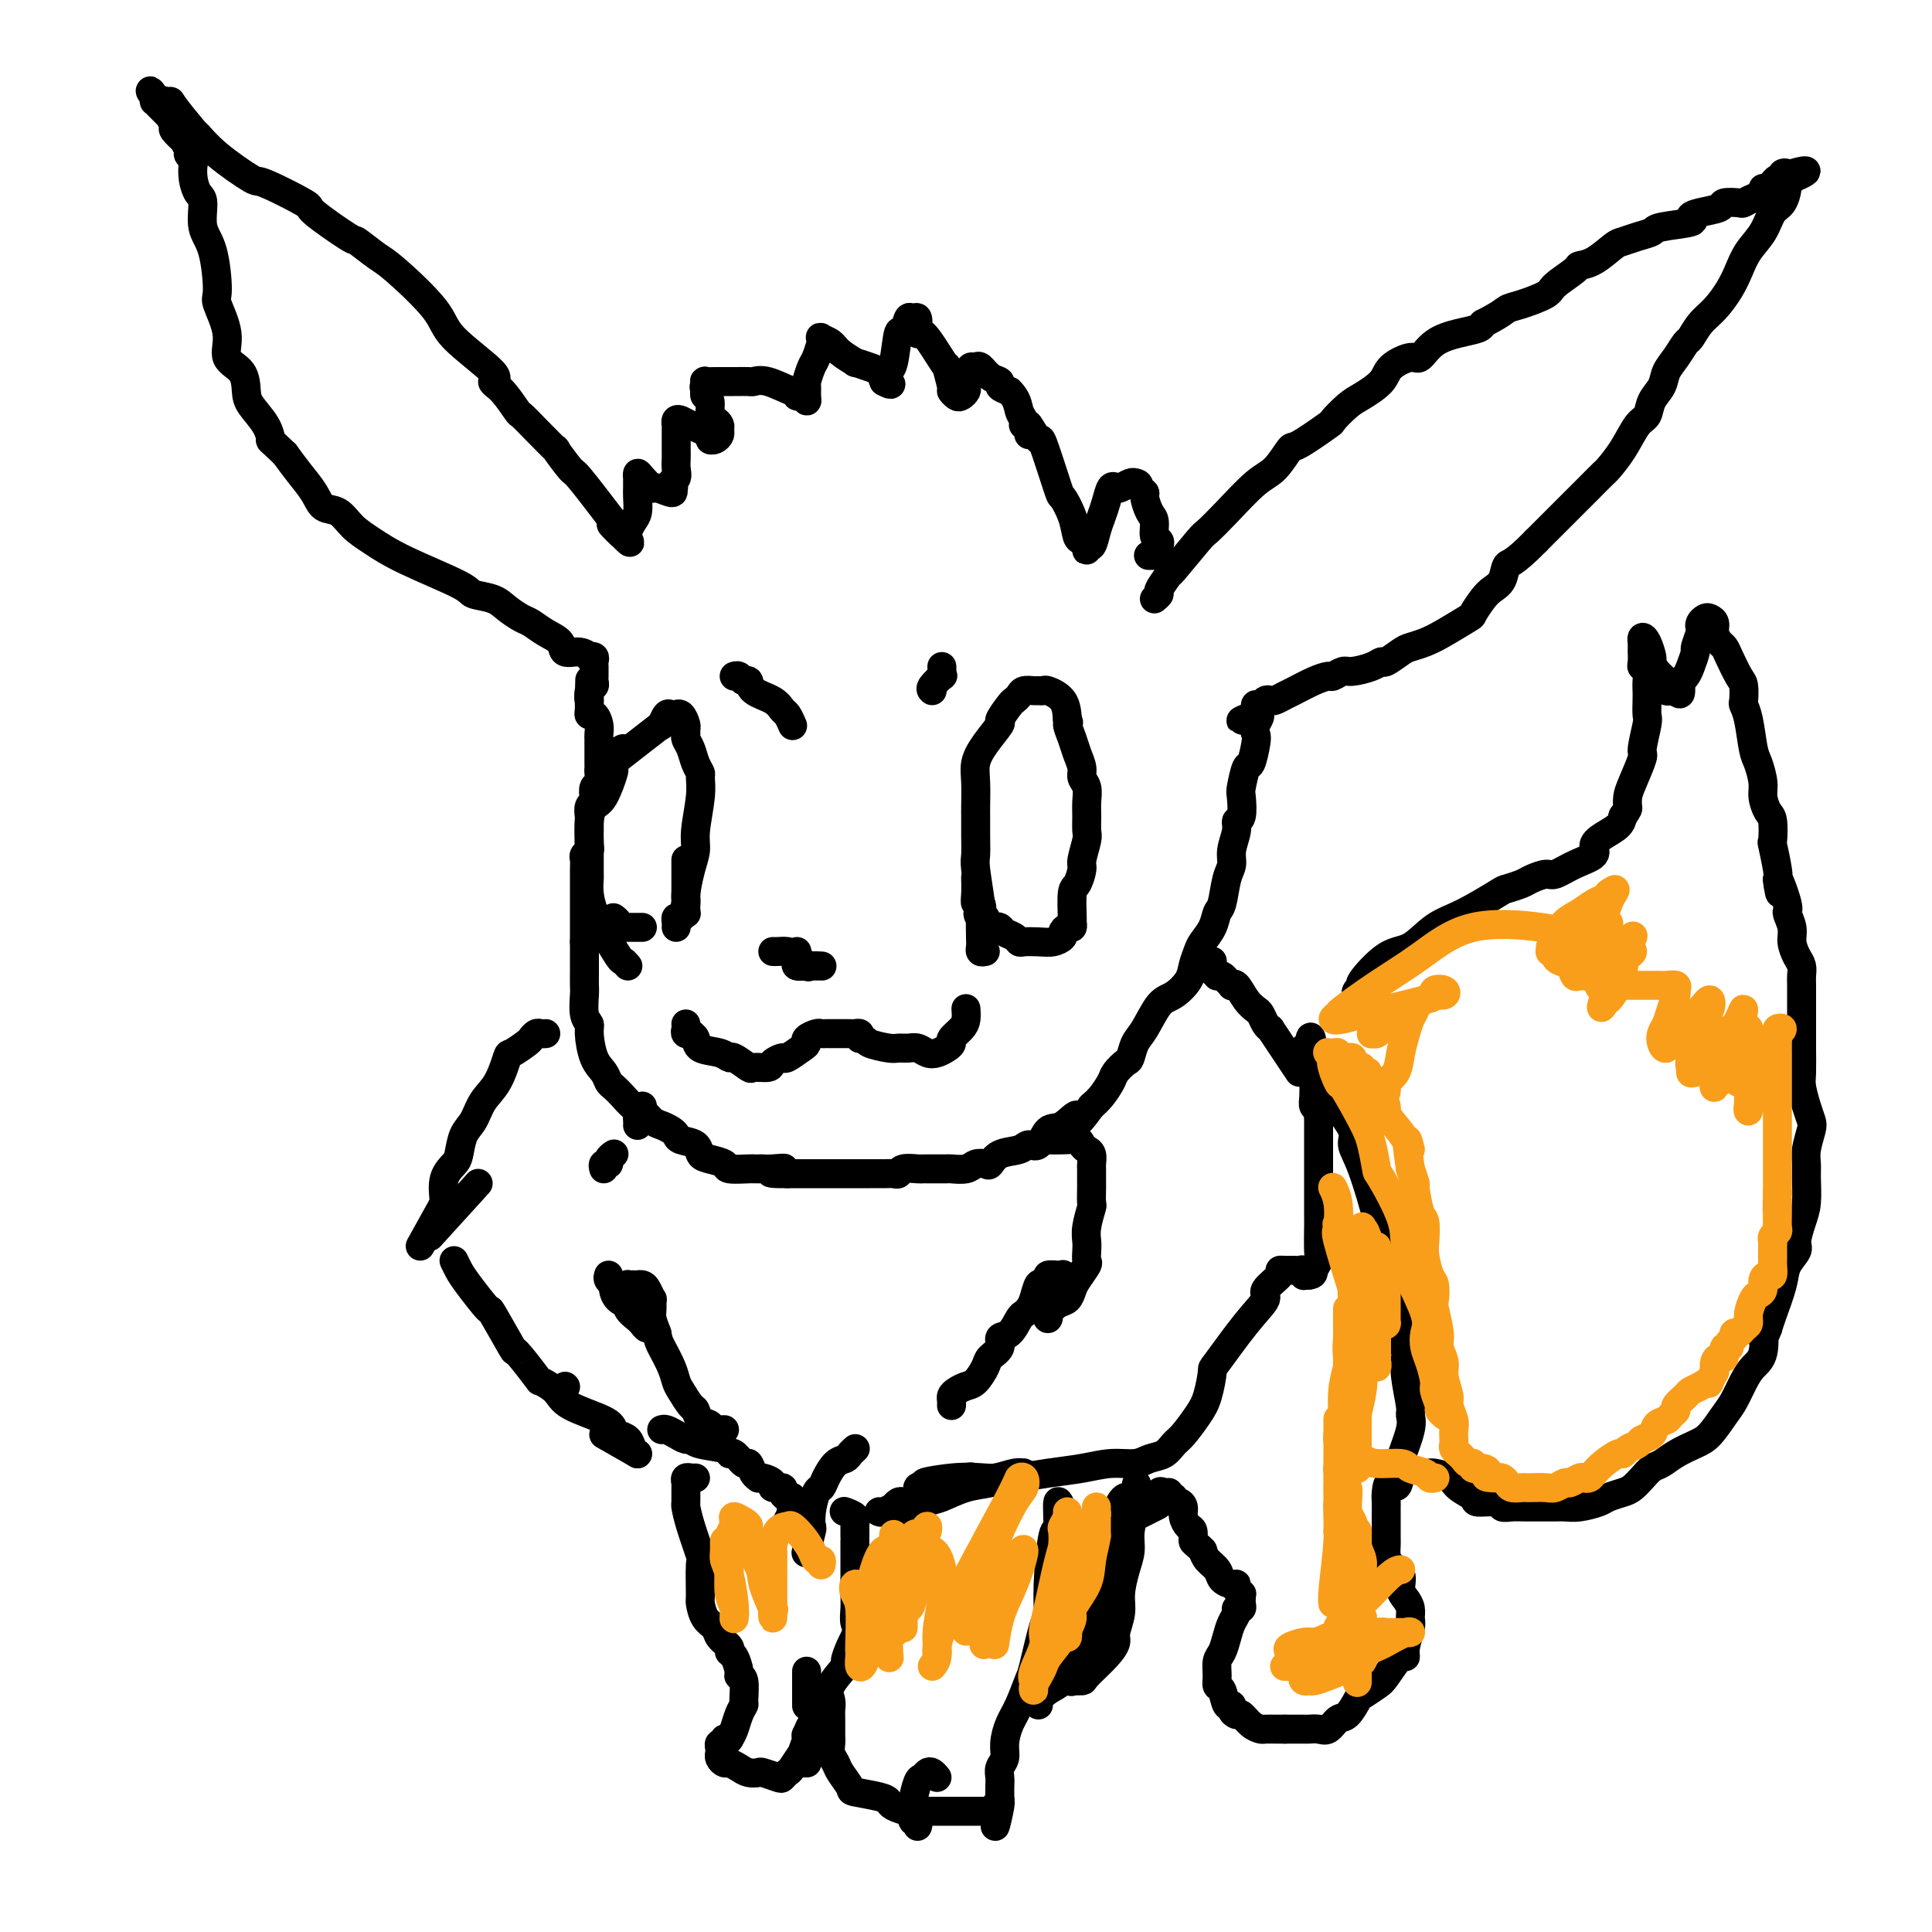 <svg viewBox='0 0 400 400' version='1.1' xmlns='http://www.w3.org/2000/svg' xmlns:xlink='http://www.w3.org/1999/xlink'><g fill='none' stroke='#000000' stroke-width='6' stroke-linecap='round' stroke-linejoin='round'><path d='M239,124c0.485,-0.405 0.971,-0.809 1,-1c0.029,-0.191 -0.397,-0.168 0,-1c0.397,-0.832 1.619,-2.520 2,-3c0.381,-0.480 -0.078,0.247 1,-1c1.078,-1.247 3.695,-4.467 5,-6c1.305,-1.533 1.299,-1.378 2,-2c0.701,-0.622 2.109,-2.019 4,-4c1.891,-1.981 4.266,-4.546 6,-6c1.734,-1.454 2.826,-1.799 4,-3c1.174,-1.201 2.429,-3.260 3,-4c0.571,-0.740 0.458,-0.161 2,-1c1.542,-0.839 4.739,-3.095 6,-4c1.261,-0.905 0.587,-0.458 1,-1c0.413,-0.542 1.914,-2.073 3,-3c1.086,-0.927 1.757,-1.251 3,-2c1.243,-0.749 3.058,-1.923 4,-3c0.942,-1.077 1.010,-2.057 2,-3c0.990,-0.943 2.903,-1.849 4,-2c1.097,-0.151 1.380,0.454 2,0c0.620,-0.454 1.579,-1.967 3,-3c1.421,-1.033 3.306,-1.586 5,-2c1.694,-0.414 3.198,-0.690 4,-1c0.802,-0.310 0.901,-0.655 1,-1'/><path d='M307,67c3.967,-2.038 4.384,-2.633 5,-3c0.616,-0.367 1.431,-0.504 3,-1c1.569,-0.496 3.892,-1.349 5,-2c1.108,-0.651 1.000,-1.099 2,-2c1.000,-0.901 3.107,-2.255 4,-3c0.893,-0.745 0.573,-0.882 1,-1c0.427,-0.118 1.600,-0.217 3,-1c1.400,-0.783 3.028,-2.251 4,-3c0.972,-0.749 1.289,-0.778 2,-1c0.711,-0.222 1.818,-0.637 3,-1c1.182,-0.363 2.439,-0.675 3,-1c0.561,-0.325 0.424,-0.664 2,-1c1.576,-0.336 4.864,-0.668 6,-1c1.136,-0.332 0.119,-0.664 0,-1c-0.119,-0.336 0.660,-0.678 2,-1c1.340,-0.322 3.240,-0.625 4,-1c0.760,-0.375 0.379,-0.821 1,-1c0.621,-0.179 2.243,-0.090 3,0c0.757,0.090 0.651,0.183 1,0c0.349,-0.183 1.155,-0.642 2,-1c0.845,-0.358 1.728,-0.617 2,-1c0.272,-0.383 -0.068,-0.891 0,-1c0.068,-0.109 0.544,0.182 1,0c0.456,-0.182 0.892,-0.837 1,-1c0.108,-0.163 -0.111,0.166 0,0c0.111,-0.166 0.551,-0.825 1,-1c0.449,-0.175 0.908,0.135 1,0c0.092,-0.135 -0.181,-0.717 0,-1c0.181,-0.283 0.818,-0.269 1,0c0.182,0.269 -0.091,0.791 0,1c0.091,0.209 0.545,0.104 1,0'/><path d='M371,37c5.728,-2.457 1.550,-1.600 0,-1c-1.550,0.600 -0.470,0.941 0,1c0.470,0.059 0.330,-0.166 0,0c-0.330,0.166 -0.850,0.722 -1,1c-0.150,0.278 0.069,0.279 0,1c-0.069,0.721 -0.427,2.163 -1,3c-0.573,0.837 -1.360,1.069 -2,2c-0.640,0.931 -1.133,2.560 -2,4c-0.867,1.440 -2.109,2.692 -3,4c-0.891,1.308 -1.433,2.673 -2,4c-0.567,1.327 -1.159,2.616 -2,4c-0.841,1.384 -1.930,2.863 -3,4c-1.070,1.137 -2.122,1.932 -3,3c-0.878,1.068 -1.582,2.411 -2,3c-0.418,0.589 -0.550,0.425 -1,1c-0.450,0.575 -1.219,1.887 -2,3c-0.781,1.113 -1.573,2.025 -2,3c-0.427,0.975 -0.487,2.013 -1,3c-0.513,0.987 -1.479,1.921 -2,3c-0.521,1.079 -0.596,2.301 -1,3c-0.404,0.699 -1.137,0.876 -2,2c-0.863,1.124 -1.857,3.195 -3,5c-1.143,1.805 -2.435,3.344 -3,4c-0.565,0.656 -0.403,0.427 -1,1c-0.597,0.573 -1.953,1.946 -3,3c-1.047,1.054 -1.786,1.788 -3,3c-1.214,1.212 -2.903,2.902 -4,4c-1.097,1.098 -1.603,1.603 -2,2c-0.397,0.397 -0.685,0.685 -1,1c-0.315,0.315 -0.658,0.658 -1,1'/><path d='M318,112c-4.883,5.000 -5.589,4.499 -6,5c-0.411,0.501 -0.526,2.002 -1,3c-0.474,0.998 -1.305,1.492 -2,2c-0.695,0.508 -1.252,1.029 -2,2c-0.748,0.971 -1.685,2.393 -2,3c-0.315,0.607 -0.008,0.399 -1,1c-0.992,0.601 -3.281,2.011 -5,3c-1.719,0.989 -2.866,1.557 -4,2c-1.134,0.443 -2.255,0.763 -3,1c-0.745,0.237 -1.113,0.393 -2,1c-0.887,0.607 -2.292,1.664 -3,2c-0.708,0.336 -0.719,-0.050 -1,0c-0.281,0.050 -0.834,0.535 -2,1c-1.166,0.465 -2.947,0.911 -4,1c-1.053,0.089 -1.378,-0.180 -2,0c-0.622,0.180 -1.542,0.807 -2,1c-0.458,0.193 -0.455,-0.050 -1,0c-0.545,0.050 -1.637,0.392 -3,1c-1.363,0.608 -2.995,1.482 -4,2c-1.005,0.518 -1.382,0.678 -2,1c-0.618,0.322 -1.476,0.804 -2,1c-0.524,0.196 -0.715,0.104 -1,0c-0.285,-0.104 -0.665,-0.221 -1,0c-0.335,0.221 -0.626,0.780 -1,1c-0.374,0.220 -0.832,0.100 -1,0c-0.168,-0.100 -0.045,-0.181 0,0c0.045,0.181 0.013,0.623 0,1c-0.013,0.377 -0.006,0.688 0,1'/><path d='M260,148c-6.034,2.537 -1.620,0.380 0,0c1.620,-0.380 0.445,1.019 0,2c-0.445,0.981 -0.162,1.545 0,2c0.162,0.455 0.201,0.801 0,2c-0.201,1.199 -0.641,3.250 -1,4c-0.359,0.750 -0.636,0.200 -1,1c-0.364,0.800 -0.814,2.951 -1,4c-0.186,1.049 -0.106,0.998 0,2c0.106,1.002 0.240,3.059 0,4c-0.240,0.941 -0.852,0.767 -1,1c-0.148,0.233 0.168,0.875 0,2c-0.168,1.125 -0.819,2.734 -1,4c-0.181,1.266 0.107,2.190 0,3c-0.107,0.810 -0.610,1.505 -1,3c-0.390,1.495 -0.668,3.789 -1,5c-0.332,1.211 -0.719,1.339 -1,2c-0.281,0.661 -0.455,1.856 -1,3c-0.545,1.144 -1.461,2.236 -2,3c-0.539,0.764 -0.699,1.199 -1,2c-0.301,0.801 -0.741,1.968 -1,3c-0.259,1.032 -0.335,1.927 -1,3c-0.665,1.073 -1.919,2.323 -3,3c-1.081,0.677 -1.990,0.782 -3,2c-1.010,1.218 -2.120,3.548 -3,5c-0.880,1.452 -1.530,2.026 -2,3c-0.470,0.974 -0.759,2.348 -1,3c-0.241,0.652 -0.435,0.584 -1,1c-0.565,0.416 -1.502,1.318 -2,2c-0.498,0.682 -0.557,1.145 -1,2c-0.443,0.855 -1.269,2.101 -2,3c-0.731,0.899 -1.365,1.449 -2,2'/><path d='M226,229c-4.407,6.058 -2.925,2.705 -3,2c-0.075,-0.705 -1.709,1.240 -3,2c-1.291,0.760 -2.240,0.335 -3,1c-0.760,0.665 -1.331,2.420 -2,3c-0.669,0.580 -1.435,-0.016 -2,0c-0.565,0.016 -0.928,0.644 -2,1c-1.072,0.356 -2.852,0.439 -4,1c-1.148,0.561 -1.663,1.600 -2,2c-0.337,0.400 -0.495,0.160 -1,0c-0.505,-0.160 -1.356,-0.239 -2,0c-0.644,0.239 -1.079,0.796 -2,1c-0.921,0.204 -2.327,0.055 -3,0c-0.673,-0.055 -0.612,-0.014 -1,0c-0.388,0.014 -1.225,0.003 -2,0c-0.775,-0.003 -1.489,0.003 -2,0c-0.511,-0.003 -0.819,-0.015 -1,0c-0.181,0.015 -0.236,0.057 -1,0c-0.764,-0.057 -2.239,-0.211 -3,0c-0.761,0.211 -0.810,0.789 -1,1c-0.190,0.211 -0.522,0.057 -1,0c-0.478,-0.057 -1.101,-0.015 -2,0c-0.899,0.015 -2.075,0.004 -3,0c-0.925,-0.004 -1.600,-0.001 -2,0c-0.400,0.001 -0.525,0.000 -1,0c-0.475,-0.000 -1.300,-0.000 -2,0c-0.700,0.000 -1.276,0.000 -2,0c-0.724,-0.000 -1.597,-0.000 -2,0c-0.403,0.000 -0.335,0.000 -1,0c-0.665,-0.000 -2.064,-0.000 -3,0c-0.936,0.000 -1.410,0.000 -2,0c-0.590,-0.000 -1.295,-0.000 -2,0'/><path d='M163,243c-6.632,0.083 -2.212,-0.710 -1,-1c1.212,-0.290 -0.785,-0.078 -2,0c-1.215,0.078 -1.647,0.022 -2,0c-0.353,-0.022 -0.628,-0.009 -1,0c-0.372,0.009 -0.841,0.013 -1,0c-0.159,-0.013 -0.008,-0.044 -1,0c-0.992,0.044 -3.128,0.163 -4,0c-0.872,-0.163 -0.479,-0.607 -1,-1c-0.521,-0.393 -1.957,-0.735 -3,-1c-1.043,-0.265 -1.693,-0.452 -2,-1c-0.307,-0.548 -0.270,-1.457 -1,-2c-0.730,-0.543 -2.226,-0.722 -3,-1c-0.774,-0.278 -0.826,-0.656 -1,-1c-0.174,-0.344 -0.469,-0.655 -1,-1c-0.531,-0.345 -1.297,-0.725 -2,-1c-0.703,-0.275 -1.344,-0.445 -2,-1c-0.656,-0.555 -1.328,-1.496 -2,-2c-0.672,-0.504 -1.345,-0.572 -2,-1c-0.655,-0.428 -1.292,-1.218 -2,-2c-0.708,-0.782 -1.486,-1.558 -2,-2c-0.514,-0.442 -0.764,-0.552 -1,-1c-0.236,-0.448 -0.459,-1.234 -1,-2c-0.541,-0.766 -1.399,-1.511 -2,-3c-0.601,-1.489 -0.946,-3.721 -1,-5c-0.054,-1.279 0.182,-1.606 0,-2c-0.182,-0.394 -0.781,-0.857 -1,-2c-0.219,-1.143 -0.059,-2.966 0,-4c0.059,-1.034 0.016,-1.277 0,-2c-0.016,-0.723 -0.004,-1.925 0,-3c0.004,-1.075 0.001,-2.021 0,-3c-0.001,-0.979 -0.001,-1.989 0,-3'/><path d='M121,195c-0.000,-2.906 -0.000,-2.670 0,-3c0.000,-0.330 0.000,-1.225 0,-2c-0.000,-0.775 -0.000,-1.429 0,-2c0.000,-0.571 0.000,-1.060 0,-2c-0.000,-0.940 -0.001,-2.332 0,-3c0.001,-0.668 0.004,-0.613 0,-1c-0.004,-0.387 -0.015,-1.215 0,-2c0.015,-0.785 0.057,-1.526 0,-2c-0.057,-0.474 -0.211,-0.680 0,-1c0.211,-0.320 0.789,-0.753 1,-1c0.211,-0.247 0.056,-0.307 0,-1c-0.056,-0.693 -0.011,-2.017 0,-3c0.011,-0.983 -0.011,-1.624 0,-2c0.011,-0.376 0.054,-0.486 0,-1c-0.054,-0.514 -0.207,-1.432 0,-2c0.207,-0.568 0.773,-0.786 1,-1c0.227,-0.214 0.113,-0.425 0,-1c-0.113,-0.575 -0.227,-1.514 0,-2c0.227,-0.486 0.793,-0.519 1,-1c0.207,-0.481 0.056,-1.410 0,-2c-0.056,-0.590 -0.015,-0.841 0,-1c0.015,-0.159 0.004,-0.227 0,-1c-0.004,-0.773 -0.000,-2.251 0,-3c0.000,-0.749 -0.003,-0.769 0,-1c0.003,-0.231 0.011,-0.674 0,-1c-0.011,-0.326 -0.041,-0.534 0,-1c0.041,-0.466 0.155,-1.188 0,-2c-0.155,-0.812 -0.578,-1.712 -1,-2c-0.422,-0.288 -0.845,0.038 -1,0c-0.155,-0.038 -0.044,-0.439 0,-1c0.044,-0.561 0.022,-1.280 0,-2'/><path d='M122,145c0.171,-7.914 0.098,-2.698 0,-1c-0.098,1.698 -0.223,-0.122 0,-1c0.223,-0.878 0.792,-0.814 1,-1c0.208,-0.186 0.056,-0.624 0,-1c-0.056,-0.376 -0.015,-0.692 0,-1c0.015,-0.308 0.005,-0.608 0,-1c-0.005,-0.392 -0.005,-0.876 0,-1c0.005,-0.124 0.017,0.111 0,0c-0.017,-0.111 -0.062,-0.570 0,-1c0.062,-0.430 0.230,-0.832 0,-1c-0.230,-0.168 -0.858,-0.104 -1,0c-0.142,0.104 0.202,0.246 0,0c-0.202,-0.246 -0.950,-0.882 -2,-1c-1.050,-0.118 -2.402,0.281 -3,0c-0.598,-0.281 -0.443,-1.244 -1,-2c-0.557,-0.756 -1.827,-1.306 -3,-2c-1.173,-0.694 -2.248,-1.534 -3,-2c-0.752,-0.466 -1.180,-0.559 -2,-1c-0.820,-0.441 -2.031,-1.230 -3,-2c-0.969,-0.770 -1.697,-1.522 -3,-2c-1.303,-0.478 -3.181,-0.683 -4,-1c-0.819,-0.317 -0.578,-0.747 -3,-2c-2.422,-1.253 -7.506,-3.328 -11,-5c-3.494,-1.672 -5.396,-2.939 -7,-4c-1.604,-1.061 -2.908,-1.914 -4,-3c-1.092,-1.086 -1.972,-2.404 -3,-3c-1.028,-0.596 -2.203,-0.469 -3,-1c-0.797,-0.531 -1.214,-1.720 -2,-3c-0.786,-1.280 -1.939,-2.651 -3,-4c-1.061,-1.349 -2.031,-2.674 -3,-4'/><path d='M59,94c-3.448,-3.338 -3.068,-2.683 -3,-3c0.068,-0.317 -0.176,-1.606 -1,-3c-0.824,-1.394 -2.229,-2.894 -3,-4c-0.771,-1.106 -0.908,-1.817 -1,-3c-0.092,-1.183 -0.140,-2.839 -1,-4c-0.860,-1.161 -2.533,-1.826 -3,-3c-0.467,-1.174 0.274,-2.857 0,-5c-0.274,-2.143 -1.561,-4.746 -2,-6c-0.439,-1.254 -0.029,-1.161 0,-3c0.029,-1.839 -0.321,-5.612 -1,-8c-0.679,-2.388 -1.685,-3.393 -2,-5c-0.315,-1.607 0.060,-3.817 0,-5c-0.060,-1.183 -0.556,-1.340 -1,-2c-0.444,-0.660 -0.836,-1.825 -1,-3c-0.164,-1.175 -0.101,-2.361 0,-3c0.101,-0.639 0.239,-0.729 0,-1c-0.239,-0.271 -0.857,-0.721 -1,-1c-0.143,-0.279 0.187,-0.388 0,-1c-0.187,-0.612 -0.891,-1.727 -1,-2c-0.109,-0.273 0.378,0.296 0,0c-0.378,-0.296 -1.621,-1.455 -2,-2c-0.379,-0.545 0.106,-0.474 0,-1c-0.106,-0.526 -0.803,-1.647 -1,-2c-0.197,-0.353 0.105,0.064 0,0c-0.105,-0.064 -0.616,-0.608 -1,-1c-0.384,-0.392 -0.639,-0.631 -1,-1c-0.361,-0.369 -0.828,-0.869 -1,-1c-0.172,-0.131 -0.049,0.105 0,0c0.049,-0.105 0.025,-0.553 0,-1'/><path d='M32,20c-1.420,-2.232 -0.971,-0.811 0,0c0.971,0.811 2.465,1.012 3,1c0.535,-0.012 0.113,-0.237 1,1c0.887,1.237 3.085,3.935 4,5c0.915,1.065 0.548,0.496 1,1c0.452,0.504 1.722,2.081 4,4c2.278,1.919 5.564,4.179 7,5c1.436,0.821 1.022,0.203 3,1c1.978,0.797 6.347,3.008 8,4c1.653,0.992 0.590,0.764 2,2c1.410,1.236 5.292,3.937 7,5c1.708,1.063 1.242,0.490 2,1c0.758,0.510 2.741,2.105 4,3c1.259,0.895 1.793,1.090 4,3c2.207,1.910 6.088,5.535 8,8c1.912,2.465 1.854,3.771 4,6c2.146,2.229 6.496,5.380 8,7c1.504,1.620 0.161,1.709 0,2c-0.161,0.291 0.859,0.784 2,2c1.141,1.216 2.404,3.155 3,4c0.596,0.845 0.524,0.595 1,1c0.476,0.405 1.499,1.465 3,3c1.501,1.535 3.480,3.547 4,4c0.520,0.453 -0.417,-0.652 0,0c0.417,0.652 2.189,3.060 3,4c0.811,0.940 0.660,0.411 2,2c1.340,1.589 4.170,5.294 7,9'/><path d='M127,108c6.856,8.144 1.498,2.505 0,1c-1.498,-1.505 0.866,1.125 2,2c1.134,0.875 1.039,-0.006 1,0c-0.039,0.006 -0.021,0.900 0,1c0.021,0.100 0.044,-0.595 0,-1c-0.044,-0.405 -0.155,-0.519 0,-1c0.155,-0.481 0.578,-1.330 1,-2c0.422,-0.670 0.845,-1.163 1,-2c0.155,-0.837 0.041,-2.018 0,-3c-0.041,-0.982 -0.011,-1.765 0,-2c0.011,-0.235 0.002,0.076 0,0c-0.002,-0.076 0.001,-0.541 0,-1c-0.001,-0.459 -0.007,-0.914 0,-1c0.007,-0.086 0.027,0.196 0,0c-0.027,-0.196 -0.101,-0.871 0,-1c0.101,-0.129 0.378,0.289 1,1c0.622,0.711 1.589,1.716 2,2c0.411,0.284 0.264,-0.154 1,0c0.736,0.154 2.353,0.901 3,1c0.647,0.099 0.323,-0.451 0,-1'/><path d='M139,101c1.022,-0.037 0.078,-0.628 0,-1c-0.078,-0.372 0.711,-0.524 1,-1c0.289,-0.476 0.077,-1.274 0,-2c-0.077,-0.726 -0.021,-1.378 0,-2c0.021,-0.622 0.005,-1.214 0,-2c-0.005,-0.786 -0.001,-1.765 0,-2c0.001,-0.235 -0.000,0.273 0,0c0.000,-0.273 0.003,-1.328 0,-2c-0.003,-0.672 -0.011,-0.963 0,-1c0.011,-0.037 0.043,0.179 0,0c-0.043,-0.179 -0.160,-0.752 0,-1c0.160,-0.248 0.595,-0.171 1,0c0.405,0.171 0.778,0.435 2,1c1.222,0.565 3.294,1.430 4,2c0.706,0.570 0.046,0.843 0,1c-0.046,0.157 0.521,0.196 1,0c0.479,-0.196 0.870,-0.628 1,-1c0.130,-0.372 -0.003,-0.685 0,-1c0.003,-0.315 0.141,-0.634 0,-1c-0.141,-0.366 -0.560,-0.780 -1,-1c-0.440,-0.220 -0.902,-0.244 -1,-1c-0.098,-0.756 0.166,-2.242 0,-3c-0.166,-0.758 -0.762,-0.788 -1,-1c-0.238,-0.212 -0.119,-0.606 0,-1'/><path d='M146,81c-0.469,-1.249 -0.142,-0.870 0,-1c0.142,-0.130 0.098,-0.767 0,-1c-0.098,-0.233 -0.248,-0.062 0,0c0.248,0.062 0.896,0.014 2,0c1.104,-0.014 2.664,0.004 4,0c1.336,-0.004 2.449,-0.030 3,0c0.551,0.030 0.539,0.117 1,0c0.461,-0.117 1.394,-0.439 3,0c1.606,0.439 3.884,1.639 5,2c1.116,0.361 1.069,-0.115 1,0c-0.069,0.115 -0.162,0.822 0,1c0.162,0.178 0.578,-0.174 1,0c0.422,0.174 0.848,0.874 1,1c0.152,0.126 0.029,-0.321 0,-1c-0.029,-0.679 0.034,-1.591 0,-2c-0.034,-0.409 -0.167,-0.315 0,-1c0.167,-0.685 0.634,-2.149 1,-3c0.366,-0.851 0.632,-1.090 1,-2c0.368,-0.910 0.837,-2.490 1,-3c0.163,-0.510 0.020,0.051 0,0c-0.020,-0.051 0.084,-0.714 0,-1c-0.084,-0.286 -0.354,-0.197 0,0c0.354,0.197 1.334,0.501 2,1c0.666,0.499 1.019,1.194 2,2c0.981,0.806 2.592,1.724 3,2c0.408,0.276 -0.385,-0.091 0,0c0.385,0.091 1.950,0.640 3,1c1.050,0.360 1.586,0.531 2,1c0.414,0.469 0.707,1.234 1,2'/><path d='M183,79c2.234,1.207 1.320,0.223 1,0c-0.320,-0.223 -0.044,0.315 0,0c0.044,-0.315 -0.143,-1.483 0,-2c0.143,-0.517 0.615,-0.383 1,-2c0.385,-1.617 0.681,-4.987 1,-6c0.319,-1.013 0.659,0.329 1,0c0.341,-0.329 0.681,-2.330 1,-3c0.319,-0.670 0.617,-0.010 1,0c0.383,0.010 0.853,-0.630 1,0c0.147,0.630 -0.028,2.529 0,3c0.028,0.471 0.260,-0.486 1,0c0.740,0.486 1.987,2.417 3,4c1.013,1.583 1.791,2.820 2,3c0.209,0.180 -0.151,-0.697 0,0c0.151,0.697 0.815,2.968 1,4c0.185,1.032 -0.108,0.823 0,1c0.108,0.177 0.616,0.738 1,1c0.384,0.262 0.642,0.225 1,0c0.358,-0.225 0.814,-0.637 1,-1c0.186,-0.363 0.102,-0.675 0,-1c-0.102,-0.325 -0.220,-0.661 0,-1c0.220,-0.339 0.779,-0.681 1,-1c0.221,-0.319 0.103,-0.615 0,-1c-0.103,-0.385 -0.191,-0.861 0,-1c0.191,-0.139 0.663,0.057 1,0c0.337,-0.057 0.541,-0.366 1,0c0.459,0.366 1.175,1.407 2,2c0.825,0.593 1.761,0.736 2,1c0.239,0.264 -0.217,0.647 0,1c0.217,0.353 1.109,0.677 2,1'/><path d='M209,81c1.631,1.575 1.709,3.013 2,4c0.291,0.987 0.796,1.523 1,2c0.204,0.477 0.108,0.897 0,1c-0.108,0.103 -0.227,-0.109 0,0c0.227,0.109 0.800,0.539 1,1c0.200,0.461 0.026,0.952 0,1c-0.026,0.048 0.095,-0.347 0,-1c-0.095,-0.653 -0.405,-1.565 0,-1c0.405,0.565 1.527,2.608 2,3c0.473,0.392 0.298,-0.865 1,1c0.702,1.865 2.282,6.852 3,9c0.718,2.148 0.574,1.455 1,2c0.426,0.545 1.420,2.327 2,4c0.580,1.673 0.744,3.238 1,4c0.256,0.762 0.604,0.722 1,1c0.396,0.278 0.841,0.876 1,1c0.159,0.124 0.031,-0.224 0,0c-0.031,0.224 0.033,1.021 0,1c-0.033,-0.021 -0.164,-0.862 0,-1c0.164,-0.138 0.621,0.425 1,0c0.379,-0.425 0.679,-1.837 1,-3c0.321,-1.163 0.662,-2.076 1,-3c0.338,-0.924 0.672,-1.859 1,-3c0.328,-1.141 0.652,-2.488 1,-3c0.348,-0.512 0.722,-0.189 1,0c0.278,0.189 0.459,0.243 1,0c0.541,-0.243 1.440,-0.784 2,-1c0.560,-0.216 0.780,-0.108 1,0'/><path d='M235,100c0.936,0.016 0.777,0.555 1,1c0.223,0.445 0.829,0.795 1,1c0.171,0.205 -0.094,0.264 0,1c0.094,0.736 0.547,2.148 1,3c0.453,0.852 0.906,1.145 1,2c0.094,0.855 -0.171,2.271 0,3c0.171,0.729 0.777,0.770 1,1c0.223,0.230 0.062,0.650 0,1c-0.062,0.350 -0.024,0.630 0,1c0.024,0.370 0.034,0.831 0,1c-0.034,0.169 -0.112,0.045 0,0c0.112,-0.045 0.415,-0.012 0,0c-0.415,0.012 -1.547,0.003 -2,0c-0.453,-0.003 -0.226,-0.002 0,0'/><path d='M204,197c-0.422,0.082 -0.844,0.165 -1,0c-0.156,-0.165 -0.046,-0.576 0,-1c0.046,-0.424 0.026,-0.860 0,-2c-0.026,-1.140 -0.060,-2.982 0,-4c0.060,-1.018 0.212,-1.211 0,-3c-0.212,-1.789 -0.789,-5.172 -1,-7c-0.211,-1.828 -0.056,-2.099 0,-3c0.056,-0.901 0.014,-2.432 0,-4c-0.014,-1.568 0.001,-3.174 0,-4c-0.001,-0.826 -0.017,-0.873 0,-2c0.017,-1.127 0.065,-3.332 0,-5c-0.065,-1.668 -0.245,-2.797 0,-4c0.245,-1.203 0.916,-2.479 2,-4c1.084,-1.521 2.581,-3.286 3,-4c0.419,-0.714 -0.240,-0.377 0,-1c0.240,-0.623 1.377,-2.205 2,-3c0.623,-0.795 0.730,-0.801 1,-1c0.270,-0.199 0.703,-0.589 1,-1c0.297,-0.411 0.459,-0.843 1,-1c0.541,-0.157 1.462,-0.038 2,0c0.538,0.038 0.694,-0.007 1,0c0.306,0.007 0.762,0.064 1,0c0.238,-0.064 0.256,-0.248 1,0c0.744,0.248 2.212,0.928 3,2c0.788,1.072 0.894,2.536 1,4'/><path d='M221,149c0.570,1.010 -0.006,0.536 0,1c0.006,0.464 0.594,1.867 1,3c0.406,1.133 0.631,1.997 1,3c0.369,1.003 0.884,2.144 1,3c0.116,0.856 -0.165,1.427 0,2c0.165,0.573 0.777,1.148 1,2c0.223,0.852 0.056,1.979 0,3c-0.056,1.021 -0.000,1.935 0,3c0.000,1.065 -0.055,2.282 0,3c0.055,0.718 0.221,0.937 0,2c-0.221,1.063 -0.830,2.968 -1,4c-0.170,1.032 0.098,1.190 0,2c-0.098,0.810 -0.561,2.274 -1,3c-0.439,0.726 -0.852,0.716 -1,2c-0.148,1.284 -0.030,3.864 0,5c0.030,1.136 -0.029,0.829 0,1c0.029,0.171 0.146,0.820 0,1c-0.146,0.180 -0.555,-0.109 -1,0c-0.445,0.109 -0.924,0.618 -1,1c-0.076,0.382 0.253,0.639 0,1c-0.253,0.361 -1.089,0.826 -2,1c-0.911,0.174 -1.897,0.058 -3,0c-1.103,-0.058 -2.323,-0.058 -3,0c-0.677,0.058 -0.811,0.173 -1,0c-0.189,-0.173 -0.432,-0.633 -1,-1c-0.568,-0.367 -1.462,-0.640 -2,-1c-0.538,-0.360 -0.722,-0.808 -1,-1c-0.278,-0.192 -0.652,-0.129 -1,0c-0.348,0.129 -0.671,0.322 -1,0c-0.329,-0.322 -0.665,-1.161 -1,-2'/><path d='M204,190c-2.409,-0.873 -1.430,-0.557 -1,-1c0.430,-0.443 0.311,-1.646 0,-2c-0.311,-0.354 -0.815,0.142 -1,0c-0.185,-0.142 -0.050,-0.923 0,-2c0.050,-1.077 0.014,-2.451 0,-3c-0.014,-0.549 -0.007,-0.275 0,0'/><path d='M193,143c-0.226,-0.190 -0.453,-0.380 0,-1c0.453,-0.620 1.585,-1.669 2,-2c0.415,-0.331 0.111,0.055 0,0c-0.111,-0.055 -0.030,-0.551 0,-1c0.030,-0.449 0.008,-0.852 0,-1c-0.008,-0.148 -0.002,-0.042 0,0c0.002,0.042 0.001,0.021 0,0'/><path d='M142,189c0.000,0.000 0.100,0.100 0.1,0.1'/><path d='M142,187c0.000,0.000 0.000,1.000 0,1'/><path d='M142,178c0.000,0.000 0.000,9.000 0,9'/><path d='M140,192c0.022,-0.287 0.044,-0.574 0,-1c-0.044,-0.426 -0.153,-0.991 0,-1c0.153,-0.009 0.567,0.539 1,0c0.433,-0.539 0.886,-2.164 1,-3c0.114,-0.836 -0.109,-0.884 0,-2c0.109,-1.116 0.551,-3.301 1,-5c0.449,-1.699 0.906,-2.913 1,-4c0.094,-1.087 -0.174,-2.048 0,-4c0.174,-1.952 0.790,-4.897 1,-7c0.210,-2.103 0.014,-3.365 0,-4c-0.014,-0.635 0.154,-0.642 0,-1c-0.154,-0.358 -0.630,-1.066 -1,-2c-0.370,-0.934 -0.634,-2.094 -1,-3c-0.366,-0.906 -0.833,-1.557 -1,-2c-0.167,-0.443 -0.035,-0.679 0,-1c0.035,-0.321 -0.028,-0.727 0,-1c0.028,-0.273 0.148,-0.412 0,-1c-0.148,-0.588 -0.564,-1.624 -1,-2c-0.436,-0.376 -0.891,-0.093 -1,0c-0.109,0.093 0.128,-0.003 0,0c-0.128,0.003 -0.622,0.104 -1,0c-0.378,-0.104 -0.640,-0.413 -1,0c-0.360,0.413 -0.817,1.546 -1,2c-0.183,0.454 -0.091,0.227 0,0'/><path d='M128,157c0.000,0.000 9.000,-7.000 9,-7'/><path d='M127,190c0.410,0.309 0.820,0.619 1,1c0.180,0.381 0.129,0.834 0,1c-0.129,0.166 -0.336,0.044 0,0c0.336,-0.044 1.214,-0.012 2,0c0.786,0.012 1.481,0.003 2,0c0.519,-0.003 0.863,-0.001 1,0c0.137,0.001 0.069,0.000 0,0'/><path d='M130,200c-0.386,-0.436 -0.773,-0.871 -1,-1c-0.227,-0.129 -0.296,0.049 -1,-1c-0.704,-1.049 -2.045,-3.324 -3,-5c-0.955,-1.676 -1.524,-2.754 -2,-4c-0.476,-1.246 -0.859,-2.660 -1,-4c-0.141,-1.340 -0.038,-2.606 0,-3c0.038,-0.394 0.013,0.084 0,-1c-0.013,-1.084 -0.012,-3.729 0,-5c0.012,-1.271 0.035,-1.168 0,-2c-0.035,-0.832 -0.129,-2.598 0,-4c0.129,-1.402 0.482,-2.438 1,-3c0.518,-0.562 1.200,-0.648 2,-2c0.800,-1.352 1.717,-3.970 2,-5c0.283,-1.030 -0.068,-0.472 0,-1c0.068,-0.528 0.557,-2.142 1,-3c0.443,-0.858 0.841,-0.959 1,-1c0.159,-0.041 0.080,-0.020 0,0'/><path d='M164,150c0.091,0.209 0.182,0.419 0,0c-0.182,-0.419 -0.636,-1.465 -1,-2c-0.364,-0.535 -0.636,-0.559 -1,-1c-0.364,-0.441 -0.818,-1.299 -2,-2c-1.182,-0.701 -3.091,-1.246 -4,-2c-0.909,-0.754 -0.818,-1.719 -1,-2c-0.182,-0.281 -0.636,0.120 -1,0c-0.364,-0.120 -0.636,-0.763 -1,-1c-0.364,-0.237 -0.818,-0.068 -1,0c-0.182,0.068 -0.091,0.034 0,0'/><path d='M165,197c0.054,0.732 0.108,1.464 0,2c-0.108,0.536 -0.379,0.876 0,1c0.379,0.124 1.407,0.033 2,0c0.593,-0.033 0.749,-0.009 1,0c0.251,0.009 0.596,0.002 1,0c0.404,-0.002 0.866,0.001 1,0c0.134,-0.001 -0.061,-0.007 0,0c0.061,0.007 0.379,0.026 0,0c-0.379,-0.026 -1.453,-0.098 -2,0c-0.547,0.098 -0.567,0.366 -1,0c-0.433,-0.366 -1.279,-1.366 -2,-2c-0.721,-0.634 -1.318,-0.902 -2,-1c-0.682,-0.098 -1.451,-0.026 -2,0c-0.549,0.026 -0.879,0.007 -1,0c-0.121,-0.007 -0.035,-0.002 0,0c0.035,0.002 0.017,0.001 0,0'/><path d='M142,212c0.032,0.311 0.065,0.621 0,1c-0.065,0.379 -0.227,0.826 0,1c0.227,0.174 0.845,0.074 1,0c0.155,-0.074 -0.151,-0.121 0,0c0.151,0.121 0.759,0.408 1,1c0.241,0.592 0.114,1.487 1,2c0.886,0.513 2.784,0.645 4,1c1.216,0.355 1.748,0.933 2,1c0.252,0.067 0.223,-0.377 1,0c0.777,0.377 2.359,1.575 3,2c0.641,0.425 0.341,0.077 1,0c0.659,-0.077 2.278,0.116 3,0c0.722,-0.116 0.548,-0.542 1,-1c0.452,-0.458 1.531,-0.949 2,-1c0.469,-0.051 0.329,0.336 1,0c0.671,-0.336 2.155,-1.397 3,-2c0.845,-0.603 1.053,-0.750 1,-1c-0.053,-0.250 -0.367,-0.603 0,-1c0.367,-0.397 1.415,-0.838 2,-1c0.585,-0.162 0.706,-0.043 1,0c0.294,0.043 0.761,0.012 1,0c0.239,-0.012 0.250,-0.004 1,0c0.750,0.004 2.240,0.004 3,0c0.760,-0.004 0.791,-0.011 1,0c0.209,0.011 0.595,0.042 1,0c0.405,-0.042 0.830,-0.155 1,0c0.170,0.155 0.085,0.577 0,1'/><path d='M178,215c1.628,0.320 1.199,0.621 2,1c0.801,0.379 2.834,0.837 4,1c1.166,0.163 1.467,0.030 2,0c0.533,-0.030 1.298,0.042 2,0c0.702,-0.042 1.341,-0.196 2,0c0.659,0.196 1.338,0.744 2,1c0.662,0.256 1.308,0.220 2,0c0.692,-0.220 1.429,-0.625 2,-1c0.571,-0.375 0.976,-0.721 1,-1c0.024,-0.279 -0.333,-0.492 0,-1c0.333,-0.508 1.357,-1.311 2,-2c0.643,-0.689 0.904,-1.262 1,-2c0.096,-0.738 0.027,-1.639 0,-2c-0.027,-0.361 -0.014,-0.180 0,0'/><path d='M113,214c-0.338,0.027 -0.676,0.053 -1,0c-0.324,-0.053 -0.636,-0.186 -1,0c-0.364,0.186 -0.782,0.693 -1,1c-0.218,0.307 -0.236,0.416 -1,1c-0.764,0.584 -2.273,1.644 -3,2c-0.727,0.356 -0.671,0.008 -1,1c-0.329,0.992 -1.044,3.323 -2,5c-0.956,1.677 -2.153,2.700 -3,4c-0.847,1.300 -1.345,2.878 -2,4c-0.655,1.122 -1.468,1.790 -2,3c-0.532,1.210 -0.782,2.964 -1,4c-0.218,1.036 -0.405,1.356 -1,2c-0.595,0.644 -1.599,1.613 -2,3c-0.401,1.387 -0.201,3.194 0,5'/><path d='M87,258c0.000,0.000 5.000,-9.000 5,-9'/><path d='M99,245c0.000,0.000 -10.000,11.000 -10,11'/><path d='M94,261c0.318,0.665 0.636,1.329 1,2c0.364,0.671 0.773,1.348 2,3c1.227,1.652 3.272,4.279 4,5c0.728,0.721 0.140,-0.463 1,1c0.860,1.463 3.169,5.574 4,7c0.831,1.426 0.185,0.166 1,1c0.815,0.834 3.090,3.760 4,5c0.910,1.240 0.453,0.794 1,1c0.547,0.206 2.096,1.064 3,2c0.904,0.936 1.163,1.952 3,3c1.837,1.048 5.251,2.130 7,3c1.749,0.870 1.831,1.529 2,2c0.169,0.471 0.424,0.753 1,1c0.576,0.247 1.474,0.458 2,1c0.526,0.542 0.680,1.415 1,2c0.320,0.585 0.806,0.881 1,1c0.194,0.119 0.097,0.059 0,0'/><path d='M125,297c0.000,0.000 7.000,4.000 7,4'/><path d='M117,287c0.000,0.000 0.100,0.100 0.1,0.1'/><path d='M137,296c0.250,-0.081 0.501,-0.162 1,0c0.499,0.162 1.248,0.568 2,1c0.752,0.432 1.507,0.891 2,1c0.493,0.109 0.722,-0.131 1,0c0.278,0.131 0.603,0.631 2,1c1.397,0.369 3.866,0.605 5,1c1.134,0.395 0.934,0.950 1,1c0.066,0.050 0.400,-0.403 1,0c0.600,0.403 1.467,1.663 2,2c0.533,0.337 0.733,-0.250 1,0c0.267,0.250 0.601,1.338 1,2c0.399,0.662 0.861,0.899 1,1c0.139,0.101 -0.046,0.065 0,0c0.046,-0.065 0.323,-0.158 1,0c0.677,0.158 1.753,0.568 2,1c0.247,0.432 -0.337,0.885 0,1c0.337,0.115 1.593,-0.109 2,0c0.407,0.109 -0.034,0.550 0,1c0.034,0.450 0.545,0.908 1,1c0.455,0.092 0.854,-0.181 1,0c0.146,0.181 0.039,0.818 0,1c-0.039,0.182 -0.011,-0.091 0,0c0.011,0.091 0.006,0.545 0,1'/><path d='M164,312c2.150,2.111 0.524,1.389 0,1c-0.524,-0.389 0.056,-0.444 0,0c-0.056,0.444 -0.746,1.389 -1,2c-0.254,0.611 -0.073,0.889 0,1c0.073,0.111 0.036,0.056 0,0'/><path d='M167,321c-0.112,0.439 -0.223,0.877 0,0c0.223,-0.877 0.781,-3.071 1,-4c0.219,-0.929 0.099,-0.593 0,-1c-0.099,-0.407 -0.179,-1.555 0,-3c0.179,-1.445 0.615,-3.185 1,-4c0.385,-0.815 0.719,-0.704 1,-1c0.281,-0.296 0.510,-0.997 1,-2c0.490,-1.003 1.242,-2.307 2,-3c0.758,-0.693 1.524,-0.774 2,-1c0.476,-0.226 0.664,-0.597 1,-1c0.336,-0.403 0.821,-0.839 1,-1c0.179,-0.161 0.051,-0.046 0,0c-0.051,0.046 -0.026,0.023 0,0'/><path d='M197,291c0.017,-0.332 0.035,-0.665 0,-1c-0.035,-0.335 -0.121,-0.674 0,-1c0.121,-0.326 0.451,-0.640 1,-1c0.549,-0.360 1.318,-0.768 2,-1c0.682,-0.232 1.277,-0.290 2,-1c0.723,-0.710 1.572,-2.072 2,-3c0.428,-0.928 0.433,-1.422 1,-2c0.567,-0.578 1.696,-1.240 2,-2c0.304,-0.760 -0.217,-1.618 0,-2c0.217,-0.382 1.171,-0.289 2,-1c0.829,-0.711 1.532,-2.226 2,-3c0.468,-0.774 0.703,-0.805 1,-1c0.297,-0.195 0.658,-0.552 1,-1c0.342,-0.448 0.664,-0.985 1,-2c0.336,-1.015 0.685,-2.507 1,-3c0.315,-0.493 0.596,0.011 1,0c0.404,-0.011 0.931,-0.539 1,-1c0.069,-0.461 -0.322,-0.855 0,-1c0.322,-0.145 1.355,-0.040 2,0c0.645,0.040 0.902,0.016 1,0c0.098,-0.016 0.037,-0.023 0,0c-0.037,0.023 -0.051,0.075 0,0c0.051,-0.075 0.168,-0.278 0,0c-0.168,0.278 -0.622,1.036 -1,2c-0.378,0.964 -0.679,2.132 -1,3c-0.321,0.868 -0.660,1.434 -1,2'/><path d='M217,271c-0.471,1.241 -0.148,0.842 0,1c0.148,0.158 0.120,0.873 0,1c-0.120,0.127 -0.332,-0.335 0,-1c0.332,-0.665 1.207,-1.534 2,-2c0.793,-0.466 1.505,-0.530 2,-1c0.495,-0.470 0.774,-1.347 1,-2c0.226,-0.653 0.401,-1.080 1,-2c0.599,-0.920 1.624,-2.331 2,-3c0.376,-0.669 0.105,-0.597 0,-1c-0.105,-0.403 -0.042,-1.282 0,-2c0.042,-0.718 0.064,-1.274 0,-2c-0.064,-0.726 -0.213,-1.622 0,-3c0.213,-1.378 0.789,-3.238 1,-4c0.211,-0.762 0.056,-0.427 0,-1c-0.056,-0.573 -0.014,-2.055 0,-3c0.014,-0.945 0.001,-1.352 0,-2c-0.001,-0.648 0.010,-1.535 0,-2c-0.010,-0.465 -0.043,-0.507 0,-1c0.043,-0.493 0.161,-1.439 0,-2c-0.161,-0.561 -0.600,-0.739 -1,-1c-0.400,-0.261 -0.759,-0.606 -1,-1c-0.241,-0.394 -0.364,-0.838 -1,-1c-0.636,-0.162 -1.787,-0.044 -3,0c-1.213,0.044 -2.490,0.012 -3,0c-0.510,-0.012 -0.255,-0.006 0,0'/><path d='M125,242c-0.121,-0.445 -0.242,-0.890 0,-1c0.242,-0.110 0.848,0.115 1,0c0.152,-0.115 -0.152,-0.569 0,-1c0.152,-0.431 0.758,-0.837 1,-1c0.242,-0.163 0.121,-0.081 0,0'/><path d='M133,229c-0.423,0.226 -0.845,0.452 -1,1c-0.155,0.548 -0.042,1.417 0,2c0.042,0.583 0.012,0.881 0,1c-0.012,0.119 -0.006,0.060 0,0'/><path d='M126,264c-0.117,0.326 -0.235,0.651 0,1c0.235,0.349 0.821,0.721 1,1c0.179,0.279 -0.051,0.465 0,1c0.051,0.535 0.381,1.420 1,2c0.619,0.580 1.526,0.854 2,1c0.474,0.146 0.515,0.165 1,1c0.485,0.835 1.412,2.487 2,3c0.588,0.513 0.835,-0.114 1,0c0.165,0.114 0.247,0.967 0,1c-0.247,0.033 -0.823,-0.754 -1,-1c-0.177,-0.246 0.044,0.050 0,0c-0.044,-0.050 -0.351,-0.447 -1,-1c-0.649,-0.553 -1.638,-1.262 -2,-2c-0.362,-0.738 -0.098,-1.504 0,-2c0.098,-0.496 0.029,-0.721 0,-1c-0.029,-0.279 -0.018,-0.611 0,-1c0.018,-0.389 0.042,-0.836 0,-1c-0.042,-0.164 -0.152,-0.044 0,0c0.152,0.044 0.565,0.014 1,0c0.435,-0.014 0.891,-0.010 1,0c0.109,0.010 -0.128,0.025 0,0c0.128,-0.025 0.623,-0.092 1,0c0.377,0.092 0.636,0.341 1,1c0.364,0.659 0.832,1.726 1,2c0.168,0.274 0.035,-0.246 0,0c-0.035,0.246 0.029,1.259 0,2c-0.029,0.741 -0.151,1.212 0,2c0.151,0.788 0.576,1.894 1,3'/><path d='M136,276c0.274,1.563 0.458,1.971 1,3c0.542,1.029 1.441,2.680 2,4c0.559,1.320 0.778,2.308 1,3c0.222,0.692 0.445,1.088 1,2c0.555,0.912 1.440,2.339 2,3c0.560,0.661 0.794,0.555 1,1c0.206,0.445 0.384,1.440 1,2c0.616,0.560 1.671,0.686 2,1c0.329,0.314 -0.069,0.816 0,1c0.069,0.184 0.606,0.049 1,0c0.394,-0.049 0.644,-0.013 1,0c0.356,0.013 0.816,0.004 1,0c0.184,-0.004 0.092,-0.002 0,0'/><path d='M251,199c0.032,0.339 0.064,0.679 0,1c-0.064,0.321 -0.225,0.625 0,1c0.225,0.375 0.835,0.822 1,1c0.165,0.178 -0.114,0.087 0,0c0.114,-0.087 0.621,-0.169 1,0c0.379,0.169 0.629,0.591 1,1c0.371,0.409 0.863,0.806 1,1c0.137,0.194 -0.079,0.183 0,0c0.079,-0.183 0.455,-0.540 1,0c0.545,0.540 1.259,1.976 2,3c0.741,1.024 1.508,1.635 2,2c0.492,0.365 0.709,0.483 1,1c0.291,0.517 0.654,1.433 1,2c0.346,0.567 0.673,0.783 1,1'/><path d='M269,222c0.000,0.000 -6.000,-9.000 -6,-9'/><path d='M187,311c-0.295,-0.121 -0.591,-0.243 -1,0c-0.409,0.243 -0.933,0.850 -1,1c-0.067,0.150 0.323,-0.156 0,0c-0.323,0.156 -1.358,0.776 -2,1c-0.642,0.224 -0.891,0.053 -1,0c-0.109,-0.053 -0.078,0.012 1,0c1.078,-0.012 3.203,-0.101 4,0c0.797,0.101 0.266,0.392 1,0c0.734,-0.392 2.733,-1.467 4,-2c1.267,-0.533 1.804,-0.525 3,-1c1.196,-0.475 3.053,-1.434 5,-2c1.947,-0.566 3.986,-0.740 5,-1c1.014,-0.260 1.003,-0.606 2,-1c0.997,-0.394 3.000,-0.837 4,-1c1.000,-0.163 0.995,-0.045 1,0c0.005,0.045 0.018,0.016 0,0c-0.018,-0.016 -0.068,-0.018 0,0c0.068,0.018 0.254,0.055 0,0c-0.254,-0.055 -0.946,-0.203 -2,0c-1.054,0.203 -2.468,0.758 -4,1c-1.532,0.242 -3.182,0.170 -4,0c-0.818,-0.170 -0.802,-0.437 -2,0c-1.198,0.437 -3.608,1.578 -5,2c-1.392,0.422 -1.765,0.123 -2,0c-0.235,-0.123 -0.333,-0.072 -1,0c-0.667,0.072 -1.905,0.163 -2,0c-0.095,-0.163 0.952,-0.582 2,-1'/><path d='M192,307c-2.158,0.086 1.947,-0.698 5,-1c3.053,-0.302 5.053,-0.124 7,0c1.947,0.124 3.841,0.192 6,0c2.159,-0.192 4.583,-0.643 7,-1c2.417,-0.357 4.825,-0.620 7,-1c2.175,-0.380 4.116,-0.879 6,-1c1.884,-0.121 3.711,0.135 5,0c1.289,-0.135 2.040,-0.661 3,-1c0.960,-0.339 2.131,-0.489 3,-1c0.869,-0.511 1.438,-1.381 2,-2c0.562,-0.619 1.116,-0.986 2,-2c0.884,-1.014 2.098,-2.675 3,-4c0.902,-1.325 1.494,-2.312 2,-4c0.506,-1.688 0.927,-4.075 1,-5c0.073,-0.925 -0.204,-0.388 1,-2c1.204,-1.612 3.887,-5.374 6,-8c2.113,-2.626 3.655,-4.115 4,-5c0.345,-0.885 -0.506,-1.165 0,-2c0.506,-0.835 2.369,-2.224 3,-3c0.631,-0.776 0.028,-0.940 0,-1c-0.028,-0.060 0.517,-0.016 1,0c0.483,0.016 0.904,0.003 1,0c0.096,-0.003 -0.132,0.003 0,0c0.132,-0.003 0.623,-0.015 1,0c0.377,0.015 0.640,0.056 1,0c0.360,-0.056 0.818,-0.211 1,0c0.182,0.211 0.087,0.788 0,1c-0.087,0.212 -0.168,0.061 0,0c0.168,-0.061 0.584,-0.030 1,0'/><path d='M271,264c1.094,-0.116 0.829,-0.407 1,-1c0.171,-0.593 0.778,-1.488 1,-2c0.222,-0.512 0.060,-0.642 0,-2c-0.060,-1.358 -0.016,-3.943 0,-5c0.016,-1.057 0.004,-0.586 0,-2c-0.004,-1.414 -0.001,-4.711 0,-6c0.001,-1.289 0.000,-0.568 0,-1c-0.000,-0.432 -0.000,-2.018 0,-3c0.000,-0.982 0.000,-1.361 0,-2c-0.000,-0.639 0.000,-1.537 0,-2c-0.000,-0.463 -0.000,-0.491 0,-1c0.000,-0.509 0.001,-1.498 0,-2c-0.001,-0.502 -0.004,-0.515 0,-1c0.004,-0.485 0.015,-1.440 0,-2c-0.015,-0.560 -0.057,-0.725 0,-1c0.057,-0.275 0.211,-0.660 0,-1c-0.211,-0.340 -0.789,-0.633 -1,-1c-0.211,-0.367 -0.057,-0.806 0,-2c0.057,-1.194 0.015,-3.142 0,-4c-0.015,-0.858 -0.004,-0.625 0,-1c0.004,-0.375 0.002,-1.358 0,-2c-0.002,-0.642 -0.003,-0.942 0,-1c0.003,-0.058 0.010,0.127 0,0c-0.010,-0.127 -0.039,-0.567 0,-1c0.039,-0.433 0.144,-0.858 0,-1c-0.144,-0.142 -0.539,0.000 -1,0c-0.461,-0.000 -0.989,-0.143 -1,0c-0.011,0.143 0.494,0.571 1,1'/><path d='M271,218c0.245,-6.892 0.858,-1.121 1,1c0.142,2.121 -0.188,0.592 0,0c0.188,-0.592 0.892,-0.245 1,0c0.108,0.245 -0.380,0.390 0,1c0.380,0.610 1.628,1.685 2,2c0.372,0.315 -0.130,-0.131 0,1c0.130,1.131 0.894,3.839 2,6c1.106,2.161 2.554,3.776 3,5c0.446,1.224 -0.108,2.058 0,3c0.108,0.942 0.880,1.991 2,5c1.120,3.009 2.590,7.976 3,10c0.410,2.024 -0.240,1.103 0,2c0.240,0.897 1.371,3.611 2,5c0.629,1.389 0.756,1.452 1,2c0.244,0.548 0.605,1.581 1,3c0.395,1.419 0.824,3.225 1,5c0.176,1.775 0.099,3.518 0,4c-0.099,0.482 -0.219,-0.299 0,1c0.219,1.299 0.776,4.676 1,6c0.224,1.324 0.115,0.595 0,1c-0.115,0.405 -0.234,1.944 0,4c0.234,2.056 0.822,4.628 1,6c0.178,1.372 -0.055,1.543 0,2c0.055,0.457 0.400,1.200 0,3c-0.400,1.800 -1.543,4.657 -2,6c-0.457,1.343 -0.229,1.171 0,1'/><path d='M290,303c-0.238,6.847 -1.332,4.464 -2,4c-0.668,-0.464 -0.911,0.991 -1,2c-0.089,1.009 -0.024,1.572 0,2c0.024,0.428 0.007,0.719 0,1c-0.007,0.281 -0.002,0.550 0,1c0.002,0.450 0.002,1.079 0,2c-0.002,0.921 -0.007,2.132 0,3c0.007,0.868 0.026,1.391 0,2c-0.026,0.609 -0.095,1.304 0,2c0.095,0.696 0.355,1.394 1,2c0.645,0.606 1.675,1.122 2,2c0.325,0.878 -0.056,2.120 0,3c0.056,0.880 0.547,1.397 1,2c0.453,0.603 0.868,1.291 1,2c0.132,0.709 -0.018,1.440 0,2c0.018,0.560 0.205,0.948 0,2c-0.205,1.052 -0.802,2.767 -1,4c-0.198,1.233 0.003,1.984 0,2c-0.003,0.016 -0.209,-0.702 -1,0c-0.791,0.702 -2.165,2.826 -3,4c-0.835,1.174 -1.130,1.398 -2,2c-0.870,0.602 -2.316,1.580 -3,2c-0.684,0.420 -0.606,0.280 -1,1c-0.394,0.720 -1.261,2.298 -2,3c-0.739,0.702 -1.350,0.528 -2,1c-0.650,0.472 -1.338,1.591 -2,2c-0.662,0.409 -1.296,0.110 -2,0c-0.704,-0.110 -1.477,-0.029 -2,0c-0.523,0.029 -0.795,0.008 -1,0c-0.205,-0.008 -0.344,-0.002 -1,0c-0.656,0.002 -1.828,0.001 -3,0'/><path d='M266,358c-1.734,0.002 -1.568,0.007 -2,0c-0.432,-0.007 -1.463,-0.026 -2,0c-0.537,0.026 -0.579,0.095 -1,0c-0.421,-0.095 -1.222,-0.356 -2,-1c-0.778,-0.644 -1.532,-1.672 -2,-2c-0.468,-0.328 -0.650,0.045 -1,0c-0.350,-0.045 -0.868,-0.508 -1,-1c-0.132,-0.492 0.123,-1.012 0,-1c-0.123,0.012 -0.622,0.557 -1,0c-0.378,-0.557 -0.634,-2.217 -1,-3c-0.366,-0.783 -0.841,-0.688 -1,-1c-0.159,-0.312 -0.001,-1.032 0,-2c0.001,-0.968 -0.153,-2.185 0,-3c0.153,-0.815 0.614,-1.227 1,-2c0.386,-0.773 0.696,-1.905 1,-3c0.304,-1.095 0.603,-2.153 1,-3c0.397,-0.847 0.891,-1.484 1,-2c0.109,-0.516 -0.167,-0.913 0,-1c0.167,-0.087 0.778,0.135 1,0c0.222,-0.135 0.056,-0.627 0,-1c-0.056,-0.373 -0.000,-0.626 0,-1c0.000,-0.374 -0.054,-0.870 0,-1c0.054,-0.130 0.218,0.107 0,0c-0.218,-0.107 -0.817,-0.556 -1,-1c-0.183,-0.444 0.049,-0.881 0,-1c-0.049,-0.119 -0.381,0.081 -1,0c-0.619,-0.081 -1.527,-0.445 -2,-1c-0.473,-0.555 -0.512,-1.303 -1,-2c-0.488,-0.697 -1.425,-1.342 -2,-2c-0.575,-0.658 -0.787,-1.329 -1,-2'/><path d='M249,321c-1.702,-1.733 -1.958,-1.567 -2,-2c-0.042,-0.433 0.130,-1.465 0,-2c-0.130,-0.535 -0.561,-0.573 -1,-1c-0.439,-0.427 -0.887,-1.242 -1,-2c-0.113,-0.758 0.110,-1.457 0,-2c-0.110,-0.543 -0.551,-0.930 -1,-1c-0.449,-0.070 -0.904,0.177 -1,0c-0.096,-0.177 0.166,-0.778 0,-1c-0.166,-0.222 -0.762,-0.063 -1,0c-0.238,0.063 -0.119,0.032 0,0'/><path d='M242,309c-0.309,0.057 -0.618,0.113 -1,0c-0.382,-0.113 -0.836,-0.396 -1,0c-0.164,0.396 -0.037,1.472 0,2c0.037,0.528 -0.017,0.509 -1,1c-0.983,0.491 -2.897,1.490 -4,2c-1.103,0.510 -1.396,0.529 -2,1c-0.604,0.471 -1.520,1.394 -2,2c-0.480,0.606 -0.526,0.894 -1,1c-0.474,0.106 -1.377,0.029 -2,0c-0.623,-0.029 -0.964,-0.012 -1,0c-0.036,0.012 0.235,0.017 0,0c-0.235,-0.017 -0.977,-0.057 -2,0c-1.023,0.057 -2.327,0.211 -3,0c-0.673,-0.211 -0.717,-0.789 -1,-1c-0.283,-0.211 -0.807,-0.057 -1,0c-0.193,0.057 -0.055,0.016 0,0c0.055,-0.016 0.028,-0.008 0,0'/><path d='M220,316c-0.002,-0.347 -0.005,-0.694 0,-1c0.005,-0.306 0.016,-0.571 0,-1c-0.016,-0.429 -0.060,-1.024 0,-1c0.060,0.024 0.222,0.665 0,0c-0.222,-0.665 -0.830,-2.637 -1,-2c-0.170,0.637 0.096,3.884 0,5c-0.096,1.116 -0.554,0.103 -1,2c-0.446,1.897 -0.878,6.704 -1,10c-0.122,3.296 0.067,5.081 0,6c-0.067,0.919 -0.388,0.972 -1,3c-0.612,2.028 -1.513,6.030 -2,8c-0.487,1.970 -0.560,1.907 -1,3c-0.440,1.093 -1.246,3.342 -2,5c-0.754,1.658 -1.456,2.723 -2,4c-0.544,1.277 -0.930,2.765 -1,4c-0.070,1.235 0.178,2.218 0,3c-0.178,0.782 -0.780,1.362 -1,2c-0.220,0.638 -0.059,1.334 0,2c0.059,0.666 0.016,1.302 0,2c-0.016,0.698 -0.004,1.457 0,2c0.004,0.543 0.001,0.869 0,1c-0.001,0.131 -0.001,0.065 0,0'/><path d='M207,373c-1.967,9.525 -0.386,3.337 0,1c0.386,-2.337 -0.425,-0.822 -1,0c-0.575,0.822 -0.915,0.952 -1,1c-0.085,0.048 0.086,0.013 0,0c-0.086,-0.013 -0.431,-0.003 -1,0c-0.569,0.003 -1.364,0.001 -2,0c-0.636,-0.001 -1.112,-0.000 -2,0c-0.888,0.000 -2.188,-0.000 -3,0c-0.812,0.000 -1.136,0.001 -2,0c-0.864,-0.001 -2.266,-0.003 -3,0c-0.734,0.003 -0.798,0.012 -1,0c-0.202,-0.012 -0.540,-0.045 -1,0c-0.460,0.045 -1.042,0.166 -2,0c-0.958,-0.166 -2.293,-0.620 -3,-1c-0.707,-0.380 -0.785,-0.686 -1,-1c-0.215,-0.314 -0.568,-0.636 -2,-1c-1.432,-0.364 -3.943,-0.769 -5,-1c-1.057,-0.231 -0.662,-0.289 -1,-1c-0.338,-0.711 -1.411,-2.076 -2,-3c-0.589,-0.924 -0.694,-1.406 -1,-2c-0.306,-0.594 -0.814,-1.300 -1,-2c-0.186,-0.700 -0.049,-1.394 0,-2c0.049,-0.606 0.010,-1.122 0,-2c-0.010,-0.878 0.009,-2.117 0,-3c-0.009,-0.883 -0.045,-1.411 0,-2c0.045,-0.589 0.173,-1.239 0,-2c-0.173,-0.761 -0.646,-1.632 0,-3c0.646,-1.368 2.410,-3.233 3,-4c0.590,-0.767 0.005,-0.437 0,-1c-0.005,-0.563 0.570,-2.018 1,-3c0.430,-0.982 0.715,-1.491 1,-2'/><path d='M177,339c0.774,-2.087 0.207,-2.306 0,-3c-0.207,-0.694 -0.056,-1.863 0,-3c0.056,-1.137 0.015,-2.241 0,-3c-0.015,-0.759 -0.004,-1.172 0,-2c0.004,-0.828 0.001,-2.071 0,-3c-0.001,-0.929 -0.000,-1.546 0,-2c0.000,-0.454 0.000,-0.747 0,-1c-0.000,-0.253 -0.000,-0.468 0,-1c0.000,-0.532 -0.000,-1.381 0,-2c0.000,-0.619 0.000,-1.007 0,-1c-0.000,0.007 -0.001,0.409 0,0c0.001,-0.409 0.002,-1.629 0,-2c-0.002,-0.371 -0.008,0.107 0,0c0.008,-0.107 0.030,-0.799 0,-1c-0.030,-0.201 -0.111,0.091 0,0c0.111,-0.091 0.415,-0.563 0,-1c-0.415,-0.437 -1.547,-0.839 -2,-1c-0.453,-0.161 -0.226,-0.080 0,0'/><path d='M144,306c-0.453,-0.008 -0.906,-0.015 -1,0c-0.094,0.015 0.171,0.054 0,0c-0.171,-0.054 -0.778,-0.199 -1,0c-0.222,0.199 -0.058,0.742 0,1c0.058,0.258 0.009,0.231 0,1c-0.009,0.769 0.022,2.334 0,3c-0.022,0.666 -0.097,0.435 0,1c0.097,0.565 0.365,1.928 1,4c0.635,2.072 1.636,4.852 2,6c0.364,1.148 0.091,0.664 0,2c-0.091,1.336 0.002,4.493 0,6c-0.002,1.507 -0.098,1.363 0,2c0.098,0.637 0.390,2.055 1,3c0.610,0.945 1.539,1.417 2,2c0.461,0.583 0.453,1.277 1,2c0.547,0.723 1.648,1.476 2,2c0.352,0.524 -0.045,0.820 0,1c0.045,0.180 0.534,0.245 1,1c0.466,0.755 0.910,2.201 1,3c0.090,0.799 -0.175,0.951 0,1c0.175,0.049 0.790,-0.005 1,1c0.210,1.005 0.015,3.071 0,4c-0.015,0.929 0.151,0.723 0,1c-0.151,0.277 -0.617,1.036 -1,2c-0.383,0.964 -0.681,2.133 -1,3c-0.319,0.867 -0.660,1.434 -1,2'/><path d='M151,360c-0.707,1.174 -0.974,0.108 -1,0c-0.026,-0.108 0.189,0.741 0,1c-0.189,0.259 -0.784,-0.071 -1,0c-0.216,0.071 -0.055,0.545 0,1c0.055,0.455 0.003,0.892 0,1c-0.003,0.108 0.044,-0.112 0,0c-0.044,0.112 -0.178,0.555 0,1c0.178,0.445 0.668,0.890 1,1c0.332,0.110 0.507,-0.115 1,0c0.493,0.115 1.306,0.570 2,1c0.694,0.430 1.271,0.834 2,1c0.729,0.166 1.610,0.093 2,0c0.390,-0.093 0.288,-0.208 1,0c0.712,0.208 2.237,0.737 3,1c0.763,0.263 0.764,0.259 1,0c0.236,-0.259 0.709,-0.774 1,-1c0.291,-0.226 0.402,-0.163 1,-1c0.598,-0.837 1.685,-2.574 2,-3c0.315,-0.426 -0.141,0.459 0,0c0.141,-0.459 0.879,-2.263 1,-3c0.121,-0.737 -0.374,-0.408 0,-1c0.374,-0.592 1.617,-2.106 2,-3c0.383,-0.894 -0.093,-1.167 0,-2c0.093,-0.833 0.756,-2.224 1,-3c0.244,-0.776 0.070,-0.936 0,-1c-0.070,-0.064 -0.035,-0.032 0,0'/><path d='M169,350c-0.022,0.014 -0.043,0.028 0,1c0.043,0.972 0.152,2.901 0,4c-0.152,1.099 -0.563,1.366 -1,2c-0.437,0.634 -0.898,1.634 -1,3c-0.102,1.366 0.155,3.098 0,4c-0.155,0.902 -0.721,0.974 -1,1c-0.279,0.026 -0.271,0.007 0,0c0.271,-0.007 0.804,-0.002 1,0c0.196,0.002 0.056,0.001 0,0c-0.056,-0.001 -0.028,-0.000 0,0'/><path d='M167,346c0.000,0.241 0.000,0.482 0,1c0.000,0.518 0.000,1.314 0,2c0.000,0.686 0.000,1.262 0,2c0.000,0.738 0.000,1.640 0,2c0.000,0.360 0.000,0.180 0,0'/><path d='M194,368c-0.334,-0.393 -0.668,-0.785 -1,-1c-0.332,-0.215 -0.663,-0.252 -1,0c-0.337,0.252 -0.680,0.793 -1,1c-0.320,0.207 -0.618,0.079 -1,1c-0.382,0.921 -0.848,2.892 -1,4c-0.152,1.108 0.012,1.355 0,2c-0.012,0.645 -0.199,1.688 0,2c0.199,0.312 0.784,-0.108 1,0c0.216,0.108 0.062,0.745 0,1c-0.062,0.255 -0.031,0.127 0,0'/><path d='M224,346c-0.841,0.845 -1.682,1.691 -2,2c-0.318,0.309 -0.113,0.082 0,0c0.113,-0.082 0.134,-0.020 0,0c-0.134,0.020 -0.424,-0.001 0,0c0.424,0.001 1.563,0.024 2,0c0.437,-0.024 0.174,-0.096 1,-1c0.826,-0.904 2.742,-2.642 4,-4c1.258,-1.358 1.856,-2.337 2,-3c0.144,-0.663 -0.168,-1.009 0,-2c0.168,-0.991 0.814,-2.626 1,-4c0.186,-1.374 -0.090,-2.485 0,-4c0.090,-1.515 0.546,-3.433 1,-5c0.454,-1.567 0.906,-2.781 1,-4c0.094,-1.219 -0.171,-2.441 0,-4c0.171,-1.559 0.778,-3.454 1,-4c0.222,-0.546 0.060,0.256 0,0c-0.060,-0.256 -0.016,-1.569 0,-2c0.016,-0.431 0.005,0.020 0,0c-0.005,-0.020 -0.002,-0.510 0,-1'/><path d='M235,310c0.618,-4.872 0.163,-2.051 0,-1c-0.163,1.051 -0.032,0.334 0,0c0.032,-0.334 -0.033,-0.283 0,0c0.033,0.283 0.164,0.800 0,1c-0.164,0.200 -0.622,0.083 -1,0c-0.378,-0.083 -0.675,-0.133 -1,0c-0.325,0.133 -0.679,0.449 -1,1c-0.321,0.551 -0.611,1.336 -1,2c-0.389,0.664 -0.879,1.207 -1,2c-0.121,0.793 0.126,1.835 0,4c-0.126,2.165 -0.626,5.452 -1,7c-0.374,1.548 -0.622,1.355 -1,2c-0.378,0.645 -0.885,2.126 -1,3c-0.115,0.874 0.162,1.140 0,2c-0.162,0.860 -0.764,2.314 -1,3c-0.236,0.686 -0.108,0.606 0,1c0.108,0.394 0.196,1.264 0,2c-0.196,0.736 -0.675,1.338 -1,2c-0.325,0.662 -0.497,1.385 -1,2c-0.503,0.615 -1.336,1.121 -2,2c-0.664,0.879 -1.159,2.131 -2,3c-0.841,0.869 -2.030,1.357 -3,2c-0.970,0.643 -1.723,1.442 -2,2c-0.277,0.558 -0.079,0.874 0,1c0.079,0.126 0.040,0.063 0,0'/><path d='M285,207c0.092,0.000 0.183,0.001 0,0c-0.183,-0.001 -0.641,-0.003 -1,0c-0.359,0.003 -0.619,0.012 -1,0c-0.381,-0.012 -0.882,-0.046 -1,0c-0.118,0.046 0.146,0.171 0,0c-0.146,-0.171 -0.704,-0.638 -1,-1c-0.296,-0.362 -0.331,-0.619 0,-1c0.331,-0.381 1.028,-0.886 1,-1c-0.028,-0.114 -0.780,0.162 0,-1c0.780,-1.162 3.092,-3.762 5,-5c1.908,-1.238 3.412,-1.116 5,-2c1.588,-0.884 3.259,-2.776 5,-4c1.741,-1.224 3.554,-1.781 6,-3c2.446,-1.219 5.527,-3.101 7,-4c1.473,-0.899 1.338,-0.814 2,-1c0.662,-0.186 2.122,-0.644 3,-1c0.878,-0.356 1.175,-0.609 2,-1c0.825,-0.391 2.177,-0.920 3,-1c0.823,-0.080 1.115,0.288 2,0c0.885,-0.288 2.363,-1.232 4,-2c1.637,-0.768 3.433,-1.361 4,-2c0.567,-0.639 -0.095,-1.326 0,-2c0.095,-0.674 0.949,-1.335 2,-2c1.051,-0.665 2.300,-1.333 3,-2c0.700,-0.667 0.850,-1.334 1,-2'/><path d='M336,169c1.162,-1.597 1.067,-1.590 1,-2c-0.067,-0.410 -0.105,-1.238 0,-2c0.105,-0.762 0.354,-1.459 1,-3c0.646,-1.541 1.690,-3.925 2,-5c0.310,-1.075 -0.113,-0.841 0,-2c0.113,-1.159 0.762,-3.713 1,-5c0.238,-1.287 0.065,-1.309 0,-2c-0.065,-0.691 -0.021,-2.051 0,-3c0.021,-0.949 0.020,-1.485 0,-2c-0.020,-0.515 -0.058,-1.008 0,-2c0.058,-0.992 0.212,-2.484 0,-3c-0.212,-0.516 -0.789,-0.055 -1,0c-0.211,0.055 -0.056,-0.296 0,-1c0.056,-0.704 0.014,-1.762 0,-2c-0.014,-0.238 -0.001,0.343 0,0c0.001,-0.343 -0.010,-1.612 0,-2c0.010,-0.388 0.041,0.105 0,0c-0.041,-0.105 -0.153,-0.807 0,-1c0.153,-0.193 0.570,0.123 1,1c0.430,0.877 0.872,2.315 1,3c0.128,0.685 -0.057,0.618 0,1c0.057,0.382 0.358,1.213 1,2c0.642,0.787 1.625,1.531 2,2c0.375,0.469 0.142,0.662 0,1c-0.142,0.338 -0.192,0.822 0,1c0.192,0.178 0.626,0.051 1,0c0.374,-0.051 0.687,-0.025 1,0'/><path d='M347,143c1.260,1.577 0.911,0.019 1,-1c0.089,-1.019 0.616,-1.499 1,-2c0.384,-0.501 0.625,-1.023 1,-2c0.375,-0.977 0.884,-2.408 1,-3c0.116,-0.592 -0.162,-0.344 0,-1c0.162,-0.656 0.764,-2.215 1,-3c0.236,-0.785 0.106,-0.797 0,-1c-0.106,-0.203 -0.187,-0.599 0,-1c0.187,-0.401 0.641,-0.808 1,-1c0.359,-0.192 0.621,-0.168 1,0c0.379,0.168 0.874,0.480 1,1c0.126,0.520 -0.117,1.249 0,2c0.117,0.751 0.595,1.523 1,2c0.405,0.477 0.736,0.660 1,1c0.264,0.340 0.462,0.836 1,2c0.538,1.164 1.415,2.997 2,4c0.585,1.003 0.878,1.175 1,2c0.122,0.825 0.074,2.302 0,3c-0.074,0.698 -0.174,0.617 0,1c0.174,0.383 0.620,1.232 1,3c0.380,1.768 0.693,4.456 1,6c0.307,1.544 0.608,1.944 1,3c0.392,1.056 0.876,2.767 1,4c0.124,1.233 -0.111,1.986 0,3c0.111,1.014 0.569,2.289 1,3c0.431,0.711 0.834,0.859 1,2c0.166,1.141 0.096,3.275 0,4c-0.096,0.725 -0.218,0.041 0,1c0.218,0.959 0.777,3.560 1,5c0.223,1.440 0.112,1.720 0,2'/><path d='M368,182c1.112,6.216 -0.109,0.756 0,0c0.109,-0.756 1.549,3.190 2,5c0.451,1.810 -0.086,1.482 0,2c0.086,0.518 0.793,1.882 1,3c0.207,1.118 -0.088,1.989 0,3c0.088,1.011 0.560,2.161 1,3c0.440,0.839 0.850,1.368 1,2c0.150,0.632 0.040,1.366 0,2c-0.040,0.634 -0.011,1.168 0,2c0.011,0.832 0.003,1.963 0,3c-0.003,1.037 -0.001,1.979 0,3c0.001,1.021 -0.001,2.120 0,3c0.001,0.880 0.003,1.540 0,2c-0.003,0.460 -0.011,0.718 0,2c0.011,1.282 0.043,3.587 0,5c-0.043,1.413 -0.159,1.932 0,3c0.159,1.068 0.593,2.684 1,4c0.407,1.316 0.788,2.332 1,3c0.212,0.668 0.254,0.990 0,2c-0.254,1.010 -0.803,2.709 -1,4c-0.197,1.291 -0.043,2.174 0,3c0.043,0.826 -0.025,1.596 0,3c0.025,1.404 0.143,3.443 0,5c-0.143,1.557 -0.548,2.633 -1,4c-0.452,1.367 -0.951,3.023 -1,4c-0.049,0.977 0.351,1.273 0,2c-0.351,0.727 -1.455,1.886 -2,3c-0.545,1.114 -0.531,2.185 -1,4c-0.469,1.815 -1.420,4.376 -2,6c-0.580,1.624 -0.790,2.312 -1,3'/><path d='M366,275c-1.490,4.046 -1.214,1.160 -1,1c0.214,-0.160 0.368,2.406 0,4c-0.368,1.594 -1.256,2.216 -2,3c-0.744,0.784 -1.342,1.729 -2,3c-0.658,1.271 -1.376,2.868 -2,4c-0.624,1.132 -1.154,1.799 -2,3c-0.846,1.201 -2.008,2.937 -3,4c-0.992,1.063 -1.813,1.453 -3,2c-1.187,0.547 -2.741,1.249 -4,2c-1.259,0.751 -2.223,1.549 -3,2c-0.777,0.451 -1.367,0.555 -2,1c-0.633,0.445 -1.308,1.232 -2,2c-0.692,0.768 -1.399,1.516 -2,2c-0.601,0.484 -1.095,0.704 -2,1c-0.905,0.296 -2.221,0.668 -3,1c-0.779,0.332 -1.022,0.625 -2,1c-0.978,0.375 -2.691,0.833 -4,1c-1.309,0.167 -2.213,0.045 -3,0c-0.787,-0.045 -1.458,-0.011 -2,0c-0.542,0.011 -0.954,-0.001 -2,0c-1.046,0.001 -2.726,0.015 -4,0c-1.274,-0.015 -2.143,-0.059 -3,0c-0.857,0.059 -1.704,0.220 -2,0c-0.296,-0.220 -0.042,-0.822 -1,-1c-0.958,-0.178 -3.129,0.068 -4,0c-0.871,-0.068 -0.443,-0.449 -1,-1c-0.557,-0.551 -2.100,-1.272 -3,-2c-0.900,-0.728 -1.159,-1.463 -2,-2c-0.841,-0.537 -2.265,-0.875 -3,-1c-0.735,-0.125 -0.781,-0.036 -1,0c-0.219,0.036 -0.609,0.018 -1,0'/></g>
<g fill='none' stroke='#F99E1B' stroke-width='6' stroke-linecap='round' stroke-linejoin='round'><path d='M297,306c-0.028,0.007 -0.057,0.013 0,0c0.057,-0.013 0.198,-0.046 0,0c-0.198,0.046 -0.735,0.171 -1,0c-0.265,-0.171 -0.258,-0.637 -1,-1c-0.742,-0.363 -2.234,-0.622 -3,-1c-0.766,-0.378 -0.807,-0.873 -2,-1c-1.193,-0.127 -3.539,0.116 -5,0c-1.461,-0.116 -2.038,-0.590 -3,-1c-0.962,-0.410 -2.311,-0.755 -3,-1c-0.689,-0.245 -0.719,-0.389 -1,-1c-0.281,-0.611 -0.814,-1.688 -1,-2c-0.186,-0.312 -0.025,0.141 0,0c0.025,-0.141 -0.084,-0.875 0,-1c0.084,-0.125 0.362,0.359 1,1c0.638,0.641 1.635,1.439 2,2c0.365,0.561 0.098,0.885 0,1c-0.098,0.115 -0.026,0.021 0,0c0.026,-0.021 0.007,0.032 0,0c-0.007,-0.032 -0.002,-0.149 0,-1c0.002,-0.851 -0.000,-2.438 0,-3c0.000,-0.562 0.003,-0.101 0,-2c-0.003,-1.899 -0.011,-6.159 0,-8c0.011,-1.841 0.041,-1.265 0,-2c-0.041,-0.735 -0.155,-2.781 0,-4c0.155,-1.219 0.577,-1.609 1,-2'/><path d='M281,279c0.092,-3.272 -0.179,-0.953 0,0c0.179,0.953 0.809,0.540 1,1c0.191,0.460 -0.057,1.794 0,3c0.057,1.206 0.418,2.284 0,5c-0.418,2.716 -1.615,7.069 -2,9c-0.385,1.931 0.040,1.439 0,2c-0.040,0.561 -0.546,2.175 -1,3c-0.454,0.825 -0.854,0.862 -1,1c-0.146,0.138 -0.036,0.379 0,-1c0.036,-1.379 -0.002,-4.377 0,-6c0.002,-1.623 0.043,-1.871 0,-3c-0.043,-1.129 -0.169,-3.138 0,-5c0.169,-1.862 0.634,-3.578 1,-5c0.366,-1.422 0.634,-2.549 1,-2c0.366,0.549 0.830,2.773 1,4c0.170,1.227 0.046,1.456 0,2c-0.046,0.544 -0.012,1.403 0,3c0.012,1.597 0.003,3.931 0,6c-0.003,2.069 -0.001,3.874 0,5c0.001,1.126 0.000,1.575 0,2c-0.000,0.425 -0.000,0.827 0,1c0.000,0.173 0.000,0.118 0,-1c-0.000,-1.118 -0.000,-3.297 0,-5c0.000,-1.703 0.000,-2.928 0,-5c-0.000,-2.072 -0.001,-4.990 0,-7c0.001,-2.010 0.003,-3.113 0,-4c-0.003,-0.887 -0.011,-1.557 0,-2c0.011,-0.443 0.041,-0.658 0,-1c-0.041,-0.342 -0.155,-0.812 0,-1c0.155,-0.188 0.577,-0.094 1,0'/><path d='M282,278c0.029,-3.920 -0.399,-0.719 0,1c0.399,1.719 1.623,1.956 2,2c0.377,0.044 -0.095,-0.103 0,0c0.095,0.103 0.758,0.458 1,1c0.242,0.542 0.065,1.272 0,1c-0.065,-0.272 -0.017,-1.546 0,-2c0.017,-0.454 0.005,-0.089 0,0c-0.005,0.089 -0.001,-0.098 0,-2c0.001,-1.902 0.000,-5.518 0,-8c-0.000,-2.482 -0.000,-3.830 0,-5c0.000,-1.170 0.000,-2.160 0,-3c-0.000,-0.840 -0.001,-1.528 0,-2c0.001,-0.472 0.003,-0.729 0,-1c-0.003,-0.271 -0.011,-0.557 0,-1c0.011,-0.443 0.041,-1.045 0,-1c-0.041,0.045 -0.155,0.735 0,1c0.155,0.265 0.577,0.104 1,1c0.423,0.896 0.845,2.850 1,4c0.155,1.150 0.041,1.495 0,2c-0.041,0.505 -0.010,1.169 0,2c0.010,0.831 0.000,1.830 0,3c-0.000,1.170 0.010,2.511 0,3c-0.010,0.489 -0.040,0.127 0,0c0.040,-0.127 0.152,-0.019 0,0c-0.152,0.019 -0.566,-0.050 -1,-1c-0.434,-0.950 -0.887,-2.782 -1,-4c-0.113,-1.218 0.113,-1.821 0,-3c-0.113,-1.179 -0.566,-2.935 -1,-4c-0.434,-1.065 -0.847,-1.441 -1,-2c-0.153,-0.559 -0.044,-1.303 0,-2c0.044,-0.697 0.022,-1.349 0,-2'/><path d='M283,256c-0.845,-2.744 -0.959,-0.603 -1,0c-0.041,0.603 -0.011,-0.333 0,-1c0.011,-0.667 0.003,-1.064 0,-1c-0.003,0.064 -0.001,0.590 0,1c0.001,0.410 0.000,0.704 0,1c-0.000,0.296 0.000,0.593 0,1c-0.000,0.407 -0.000,0.924 0,2c0.000,1.076 0.001,2.710 0,4c-0.001,1.290 -0.004,2.237 0,3c0.004,0.763 0.014,1.341 0,2c-0.014,0.659 -0.054,1.398 0,2c0.054,0.602 0.200,1.065 0,1c-0.200,-0.065 -0.746,-0.660 -1,-1c-0.254,-0.340 -0.215,-0.424 -1,-3c-0.785,-2.576 -2.392,-7.642 -3,-10c-0.608,-2.358 -0.216,-2.007 0,-3c0.216,-0.993 0.258,-3.331 0,-5c-0.258,-1.669 -0.815,-2.671 -1,-3c-0.185,-0.329 0.001,0.013 0,0c-0.001,-0.013 -0.190,-0.381 0,0c0.190,0.381 0.759,1.511 1,3c0.241,1.489 0.155,3.338 0,4c-0.155,0.662 -0.377,0.136 0,1c0.377,0.864 1.355,3.119 2,5c0.645,1.881 0.957,3.389 1,5c0.043,1.611 -0.185,3.327 0,5c0.185,1.673 0.781,3.304 1,5c0.219,1.696 0.059,3.457 0,5c-0.059,1.543 -0.017,2.870 0,4c0.017,1.130 0.008,2.065 0,3'/><path d='M281,286c0.531,6.199 -0.642,1.696 -1,0c-0.358,-1.696 0.100,-0.586 0,-1c-0.100,-0.414 -0.759,-2.352 -1,-4c-0.241,-1.648 -0.065,-3.008 0,-4c0.065,-0.992 0.017,-1.617 0,-3c-0.017,-1.383 -0.004,-3.523 0,-3c0.004,0.523 -0.002,3.709 0,5c0.002,1.291 0.011,0.689 0,3c-0.011,2.311 -0.041,7.537 0,11c0.041,3.463 0.155,5.162 0,6c-0.155,0.838 -0.577,0.813 -1,2c-0.423,1.187 -0.845,3.585 -1,5c-0.155,1.415 -0.041,1.847 0,2c0.041,0.153 0.011,0.026 0,0c-0.011,-0.026 -0.003,0.048 0,-2c0.003,-2.048 0.001,-6.218 0,-8c-0.001,-1.782 0.001,-1.174 0,-1c-0.001,0.174 -0.004,-0.084 0,2c0.004,2.084 0.015,6.512 0,9c-0.015,2.488 -0.056,3.036 0,5c0.056,1.964 0.210,5.342 0,9c-0.210,3.658 -0.785,7.594 -1,10c-0.215,2.406 -0.072,3.280 0,3c0.072,-0.280 0.071,-1.714 0,-2c-0.071,-0.286 -0.211,0.577 0,0c0.211,-0.577 0.775,-2.593 1,-5c0.225,-2.407 0.113,-5.203 0,-8'/><path d='M277,317c0.090,-3.516 -0.186,-4.805 0,-6c0.186,-1.195 0.834,-2.295 1,-3c0.166,-0.705 -0.152,-1.015 0,-1c0.152,0.015 0.772,0.355 1,1c0.228,0.645 0.062,1.596 0,3c-0.062,1.404 -0.020,3.260 0,5c0.020,1.740 0.020,3.365 0,5c-0.020,1.635 -0.058,3.282 0,5c0.058,1.718 0.212,3.508 0,4c-0.212,0.492 -0.789,-0.312 -1,0c-0.211,0.312 -0.057,1.742 0,2c0.057,0.258 0.015,-0.655 0,-1c-0.015,-0.345 -0.005,-0.124 0,-1c0.005,-0.876 0.005,-2.851 0,-5c-0.005,-2.149 -0.017,-4.473 0,-6c0.017,-1.527 0.061,-2.258 0,-3c-0.061,-0.742 -0.226,-1.494 0,-2c0.226,-0.506 0.845,-0.767 1,-1c0.155,-0.233 -0.152,-0.438 0,0c0.152,0.438 0.762,1.520 1,2c0.238,0.480 0.102,0.360 0,1c-0.102,0.640 -0.171,2.041 0,3c0.171,0.959 0.582,1.477 1,2c0.418,0.523 0.844,1.052 1,2c0.156,0.948 0.042,2.315 0,3c-0.042,0.685 -0.011,0.689 0,1c0.011,0.311 0.003,0.930 0,1c-0.003,0.070 -0.001,-0.409 0,-1c0.001,-0.591 0.000,-1.296 0,-2'/><path d='M282,325c0.448,1.936 0.067,0.775 0,0c-0.067,-0.775 0.178,-1.165 0,-2c-0.178,-0.835 -0.780,-2.114 -1,-3c-0.220,-0.886 -0.059,-1.379 0,-2c0.059,-0.621 0.016,-1.370 0,-1c-0.016,0.370 -0.004,1.861 0,3c0.004,1.139 0.001,1.928 0,5c-0.001,3.072 -0.000,8.426 0,11c0.000,2.574 0.000,2.366 0,3c-0.000,0.634 -0.000,2.108 0,4c0.000,1.892 -0.000,4.202 0,5c0.000,0.798 0.000,0.083 0,0c-0.000,-0.083 -0.000,0.467 0,0c0.000,-0.467 0.000,-1.953 0,-3c-0.000,-1.047 -0.001,-1.657 0,-2c0.001,-0.343 0.005,-0.418 0,-1c-0.005,-0.582 -0.018,-1.672 0,-2c0.018,-0.328 0.066,0.104 0,0c-0.066,-0.104 -0.248,-0.746 0,-1c0.248,-0.254 0.925,-0.121 1,0c0.075,0.121 -0.453,0.229 0,0c0.453,-0.229 1.886,-0.793 3,-1c1.114,-0.207 1.910,-0.055 2,0c0.090,0.055 -0.527,0.013 0,0c0.527,-0.013 2.196,0.002 3,0c0.804,-0.002 0.741,-0.021 1,0c0.259,0.021 0.839,0.083 1,0c0.161,-0.083 -0.097,-0.309 -1,0c-0.903,0.309 -2.452,1.155 -4,2'/><path d='M287,340c-0.682,0.426 -0.888,0.492 -2,1c-1.112,0.508 -3.130,1.457 -5,2c-1.870,0.543 -3.591,0.682 -5,1c-1.409,0.318 -2.505,0.817 -4,1c-1.495,0.183 -3.387,0.049 -4,0c-0.613,-0.049 0.055,-0.012 0,0c-0.055,0.012 -0.833,0.000 -1,0c-0.167,-0.000 0.276,0.010 1,0c0.724,-0.010 1.728,-0.042 3,0c1.272,0.042 2.811,0.158 4,0c1.189,-0.158 2.028,-0.590 3,-1c0.972,-0.410 2.076,-0.797 3,-1c0.924,-0.203 1.666,-0.222 2,0c0.334,0.222 0.258,0.686 0,1c-0.258,0.314 -0.699,0.477 -2,1c-1.301,0.523 -3.460,1.406 -5,2c-1.540,0.594 -2.459,0.900 -3,1c-0.541,0.100 -0.704,-0.006 -1,0c-0.296,0.006 -0.725,0.124 -1,0c-0.275,-0.124 -0.397,-0.490 0,-1c0.397,-0.510 1.314,-1.162 2,-2c0.686,-0.838 1.140,-1.860 2,-3c0.860,-1.140 2.125,-2.396 3,-3c0.875,-0.604 1.360,-0.556 2,-1c0.640,-0.444 1.436,-1.381 2,-2c0.564,-0.619 0.897,-0.920 1,-1c0.103,-0.080 -0.024,0.061 0,0c0.024,-0.061 0.199,-0.324 0,0c-0.199,0.324 -0.771,1.235 -2,2c-1.229,0.765 -3.114,1.382 -5,2'/><path d='M275,339c-1.534,0.704 -2.370,0.963 -3,1c-0.630,0.037 -1.054,-0.149 -2,0c-0.946,0.149 -2.413,0.631 -3,1c-0.587,0.369 -0.295,0.624 0,1c0.295,0.376 0.593,0.873 1,1c0.407,0.127 0.925,-0.118 1,0c0.075,0.118 -0.291,0.597 1,1c1.291,0.403 4.241,0.728 5,1c0.759,0.272 -0.671,0.490 0,0c0.671,-0.490 3.445,-1.689 5,-2c1.555,-0.311 1.891,0.267 2,0c0.109,-0.267 -0.011,-1.377 0,-2c0.011,-0.623 0.152,-0.758 0,-1c-0.152,-0.242 -0.596,-0.591 -1,-1c-0.404,-0.409 -0.767,-0.876 -1,-1c-0.233,-0.124 -0.335,0.096 -1,0c-0.665,-0.096 -1.892,-0.509 -2,-1c-0.108,-0.491 0.903,-1.060 2,-2c1.097,-0.940 2.280,-2.252 3,-3c0.720,-0.748 0.976,-0.932 2,-2c1.024,-1.068 2.814,-3.018 4,-4c1.186,-0.982 1.767,-0.995 2,-1c0.233,-0.005 0.116,-0.003 0,0'/><path d='M287,226c-0.015,0.092 -0.029,0.185 0,0c0.029,-0.185 0.102,-0.647 0,-1c-0.102,-0.353 -0.378,-0.598 0,-1c0.378,-0.402 1.411,-0.961 2,-2c0.589,-1.039 0.733,-2.556 1,-4c0.267,-1.444 0.657,-2.813 1,-4c0.343,-1.187 0.641,-2.191 1,-3c0.359,-0.809 0.780,-1.421 1,-2c0.220,-0.579 0.238,-1.123 0,-1c-0.238,0.123 -0.732,0.912 -1,1c-0.268,0.088 -0.310,-0.527 -1,0c-0.690,0.527 -2.027,2.195 -3,3c-0.973,0.805 -1.581,0.748 -2,1c-0.419,0.252 -0.650,0.812 -1,1c-0.350,0.188 -0.821,0.002 -1,0c-0.179,-0.002 -0.066,0.179 0,0c0.066,-0.179 0.086,-0.717 0,-1c-0.086,-0.283 -0.279,-0.309 1,-1c1.279,-0.691 4.029,-2.045 6,-3c1.971,-0.955 3.161,-1.511 4,-2c0.839,-0.489 1.325,-0.913 2,-1c0.675,-0.087 1.538,0.161 2,0c0.462,-0.161 0.521,-0.731 0,-1c-0.521,-0.269 -1.624,-0.237 -2,0c-0.376,0.237 -0.024,0.679 0,1c0.024,0.321 -0.279,0.520 -2,1c-1.721,0.480 -4.861,1.240 -8,2'/><path d='M287,209c-2.783,0.634 -3.742,0.720 -5,1c-1.258,0.280 -2.815,0.754 -4,1c-1.185,0.246 -1.998,0.263 -2,0c-0.002,-0.263 0.805,-0.807 1,-1c0.195,-0.193 -0.223,-0.035 1,-1c1.223,-0.965 4.088,-3.053 7,-5c2.912,-1.947 5.870,-3.752 9,-6c3.130,-2.248 6.431,-4.938 11,-6c4.569,-1.062 10.405,-0.496 14,0c3.595,0.496 4.949,0.920 6,1c1.051,0.080 1.798,-0.185 2,0c0.202,0.185 -0.141,0.820 0,2c0.141,1.180 0.767,2.904 1,4c0.233,1.096 0.073,1.563 0,2c-0.073,0.437 -0.060,0.842 0,1c0.060,0.158 0.167,0.067 0,0c-0.167,-0.067 -0.609,-0.112 -1,0c-0.391,0.112 -0.731,0.380 -1,0c-0.269,-0.380 -0.468,-1.408 -1,-2c-0.532,-0.592 -1.396,-0.746 -2,-1c-0.604,-0.254 -0.947,-0.606 -1,-1c-0.053,-0.394 0.184,-0.828 0,-1c-0.184,-0.172 -0.790,-0.080 -1,0c-0.210,0.080 -0.023,0.149 0,0c0.023,-0.149 -0.118,-0.516 0,-1c0.118,-0.484 0.493,-1.085 1,-2c0.507,-0.915 1.144,-2.143 2,-3c0.856,-0.857 1.930,-1.343 3,-2c1.070,-0.657 2.134,-1.485 3,-2c0.866,-0.515 1.533,-0.719 2,-1c0.467,-0.281 0.733,-0.641 1,-1'/><path d='M333,185c1.979,-1.483 1.427,-0.691 1,0c-0.427,0.691 -0.728,1.281 -1,2c-0.272,0.719 -0.515,1.566 -1,2c-0.485,0.434 -1.213,0.456 -2,1c-0.787,0.544 -1.633,1.609 -2,2c-0.367,0.391 -0.253,0.106 0,0c0.253,-0.106 0.646,-0.033 1,0c0.354,0.033 0.669,0.027 1,0c0.331,-0.027 0.677,-0.076 1,0c0.323,0.076 0.624,0.278 1,0c0.376,-0.278 0.829,-1.037 1,-1c0.171,0.037 0.061,0.868 0,1c-0.061,0.132 -0.073,-0.436 0,0c0.073,0.436 0.229,1.875 0,3c-0.229,1.125 -0.845,1.935 -1,3c-0.155,1.065 0.151,2.384 0,3c-0.151,0.616 -0.759,0.527 -1,1c-0.241,0.473 -0.115,1.507 0,2c0.115,0.493 0.217,0.445 1,0c0.783,-0.445 2.245,-1.285 3,-2c0.755,-0.715 0.802,-1.303 1,-2c0.198,-0.697 0.549,-1.503 1,-2c0.451,-0.497 1.004,-0.686 1,-1c-0.004,-0.314 -0.565,-0.754 -1,0c-0.435,0.754 -0.744,2.702 -1,4c-0.256,1.298 -0.460,1.946 -1,3c-0.540,1.054 -1.414,2.515 -2,3c-0.586,0.485 -0.882,-0.004 -1,0c-0.118,0.004 -0.059,0.502 0,1'/><path d='M332,208c-0.820,1.422 -0.371,-0.022 0,-1c0.371,-0.978 0.663,-1.491 1,-2c0.337,-0.509 0.718,-1.014 1,-2c0.282,-0.986 0.466,-2.453 1,-4c0.534,-1.547 1.419,-3.173 2,-4c0.581,-0.827 0.860,-0.854 1,-1c0.140,-0.146 0.143,-0.411 0,0c-0.143,0.411 -0.431,1.497 -1,2c-0.569,0.503 -1.417,0.422 -2,1c-0.583,0.578 -0.900,1.815 -1,3c-0.100,1.185 0.019,2.317 0,3c-0.019,0.683 -0.175,0.915 0,1c0.175,0.085 0.681,0.022 1,0c0.319,-0.022 0.449,-0.002 2,0c1.551,0.002 4.521,-0.012 6,0c1.479,0.012 1.465,0.050 2,0c0.535,-0.050 1.619,-0.190 2,0c0.381,0.190 0.060,0.708 0,1c-0.060,0.292 0.141,0.357 0,1c-0.141,0.643 -0.623,1.862 -1,3c-0.377,1.138 -0.648,2.193 -1,3c-0.352,0.807 -0.784,1.365 -1,2c-0.216,0.635 -0.217,1.349 0,2c0.217,0.651 0.650,1.241 1,1c0.350,-0.241 0.617,-1.313 1,-2c0.383,-0.687 0.882,-0.988 2,-2c1.118,-1.012 2.856,-2.735 4,-4c1.144,-1.265 1.692,-2.071 2,-2c0.308,0.071 0.374,1.020 0,2c-0.374,0.980 -1.187,1.990 -2,3'/><path d='M352,212c-0.763,2.253 -1.672,5.385 -2,7c-0.328,1.615 -0.075,1.712 0,2c0.075,0.288 -0.028,0.767 0,1c0.028,0.233 0.186,0.220 1,0c0.814,-0.220 2.285,-0.646 3,-1c0.715,-0.354 0.673,-0.637 1,-2c0.327,-1.363 1.023,-3.808 2,-5c0.977,-1.192 2.234,-1.132 3,-2c0.766,-0.868 1.040,-2.664 1,-3c-0.040,-0.336 -0.392,0.788 -1,2c-0.608,1.212 -1.470,2.513 -2,4c-0.530,1.487 -0.729,3.160 -1,4c-0.271,0.840 -0.616,0.847 -1,2c-0.384,1.153 -0.809,3.452 -1,4c-0.191,0.548 -0.150,-0.656 0,-1c0.150,-0.344 0.408,0.173 1,0c0.592,-0.173 1.517,-1.035 2,-2c0.483,-0.965 0.522,-2.031 1,-3c0.478,-0.969 1.393,-1.840 2,-3c0.607,-1.160 0.905,-2.608 1,-3c0.095,-0.392 -0.014,0.273 0,1c0.014,0.727 0.150,1.515 0,3c-0.150,1.485 -0.587,3.667 -1,5c-0.413,1.333 -0.802,1.816 -1,2c-0.198,0.184 -0.205,0.068 0,0c0.205,-0.068 0.621,-0.087 1,0c0.379,0.087 0.720,0.281 1,0c0.280,-0.281 0.498,-1.037 1,-2c0.502,-0.963 1.286,-2.132 2,-3c0.714,-0.868 1.357,-1.434 2,-2'/><path d='M367,217c0.909,-1.048 0.181,-1.168 0,-1c-0.181,0.168 0.186,0.625 0,1c-0.186,0.375 -0.925,0.669 -2,2c-1.075,1.331 -2.485,3.700 -3,5c-0.515,1.300 -0.133,1.533 0,2c0.133,0.467 0.019,1.169 0,2c-0.019,0.831 0.058,1.792 0,2c-0.058,0.208 -0.251,-0.337 0,-1c0.251,-0.663 0.945,-1.445 2,-3c1.055,-1.555 2.469,-3.884 3,-5c0.531,-1.116 0.177,-1.017 0,-2c-0.177,-0.983 -0.177,-3.046 0,-4c0.177,-0.954 0.531,-0.800 1,-1c0.469,-0.200 1.054,-0.755 1,-1c-0.054,-0.245 -0.747,-0.180 -1,0c-0.253,0.180 -0.068,0.475 0,1c0.068,0.525 0.018,1.280 0,2c-0.018,0.720 -0.005,1.404 0,2c0.005,0.596 0.001,1.104 0,2c-0.001,0.896 -0.000,2.178 0,3c0.000,0.822 0.000,1.182 0,2c-0.000,0.818 -0.000,2.093 0,3c0.000,0.907 0.000,1.444 0,2c-0.000,0.556 -0.000,1.129 0,2c0.000,0.871 0.000,2.039 0,3c-0.000,0.961 -0.000,1.714 0,2c0.000,0.286 0.000,0.104 0,1c-0.000,0.896 -0.000,2.869 0,4c0.000,1.131 0.000,1.420 0,2c-0.000,0.580 -0.000,1.451 0,2c0.000,0.549 0.000,0.774 0,1'/><path d='M368,247c-0.154,5.733 -0.040,3.066 0,2c0.040,-1.066 0.007,-0.531 0,0c-0.007,0.531 0.012,1.060 0,2c-0.012,0.940 -0.056,2.293 0,3c0.056,0.707 0.211,0.768 0,1c-0.211,0.232 -0.789,0.635 -1,1c-0.211,0.365 -0.057,0.693 0,1c0.057,0.307 0.015,0.592 0,1c-0.015,0.408 -0.003,0.940 0,1c0.003,0.060 -0.002,-0.352 0,0c0.002,0.352 0.011,1.469 0,2c-0.011,0.531 -0.040,0.474 0,1c0.040,0.526 0.151,1.633 0,2c-0.151,0.367 -0.565,-0.005 -1,0c-0.435,0.005 -0.891,0.389 -1,1c-0.109,0.611 0.129,1.449 0,2c-0.129,0.551 -0.626,0.816 -1,1c-0.374,0.184 -0.625,0.288 -1,1c-0.375,0.712 -0.875,2.032 -1,3c-0.125,0.968 0.125,1.583 0,2c-0.125,0.417 -0.626,0.636 -1,1c-0.374,0.364 -0.621,0.872 -1,1c-0.379,0.128 -0.890,-0.126 -1,0c-0.110,0.126 0.182,0.630 0,1c-0.182,0.370 -0.836,0.606 -1,1c-0.164,0.394 0.163,0.945 0,1c-0.163,0.055 -0.814,-0.386 -1,0c-0.186,0.386 0.095,1.598 0,2c-0.095,0.402 -0.564,-0.007 -1,0c-0.436,0.007 -0.839,0.431 -1,1c-0.161,0.569 -0.081,1.285 0,2'/><path d='M355,284c-1.992,3.500 -0.972,2.251 -1,2c-0.028,-0.251 -1.103,0.496 -2,1c-0.897,0.504 -1.617,0.765 -2,1c-0.383,0.235 -0.430,0.444 -1,1c-0.570,0.556 -1.662,1.457 -2,2c-0.338,0.543 0.079,0.727 0,1c-0.079,0.273 -0.655,0.637 -1,1c-0.345,0.363 -0.459,0.727 -1,1c-0.541,0.273 -1.511,0.454 -2,1c-0.489,0.546 -0.499,1.457 -1,2c-0.501,0.543 -1.495,0.718 -2,1c-0.505,0.282 -0.523,0.670 -1,1c-0.477,0.330 -1.413,0.603 -2,1c-0.587,0.397 -0.826,0.919 -1,1c-0.174,0.081 -0.285,-0.279 -1,0c-0.715,0.279 -2.036,1.198 -3,2c-0.964,0.802 -1.572,1.487 -2,2c-0.428,0.513 -0.677,0.854 -1,1c-0.323,0.146 -0.720,0.095 -1,0c-0.280,-0.095 -0.444,-0.236 -1,0c-0.556,0.236 -1.504,0.848 -2,1c-0.496,0.152 -0.539,-0.155 -1,0c-0.461,0.155 -1.341,0.773 -2,1c-0.659,0.227 -1.097,0.061 -2,0c-0.903,-0.061 -2.269,-0.019 -3,0c-0.731,0.019 -0.826,0.016 -1,0c-0.174,-0.016 -0.428,-0.043 -1,0c-0.572,0.043 -1.463,0.156 -2,0c-0.537,-0.156 -0.722,-0.580 -1,-1c-0.278,-0.420 -0.651,-0.834 -1,-1c-0.349,-0.166 -0.675,-0.083 -1,0'/><path d='M310,306c-3.520,-0.007 -2.319,-0.523 -2,-1c0.319,-0.477 -0.243,-0.915 -1,-1c-0.757,-0.085 -1.710,0.184 -2,0c-0.290,-0.184 0.081,-0.819 0,-1c-0.081,-0.181 -0.614,0.092 -1,0c-0.386,-0.092 -0.625,-0.550 -1,-1c-0.375,-0.450 -0.885,-0.893 -1,-1c-0.115,-0.107 0.165,0.123 0,0c-0.165,-0.123 -0.775,-0.598 -1,-1c-0.225,-0.402 -0.064,-0.731 0,-1c0.064,-0.269 0.032,-0.479 0,-1c-0.032,-0.521 -0.065,-1.354 0,-2c0.065,-0.646 0.229,-1.106 0,-2c-0.229,-0.894 -0.850,-2.221 -1,-3c-0.150,-0.779 0.171,-1.010 0,-2c-0.171,-0.990 -0.834,-2.738 -1,-4c-0.166,-1.262 0.166,-2.038 0,-3c-0.166,-0.962 -0.828,-2.110 -1,-3c-0.172,-0.890 0.147,-1.521 0,-3c-0.147,-1.479 -0.761,-3.807 -1,-5c-0.239,-1.193 -0.103,-1.252 0,-2c0.103,-0.748 0.172,-2.187 0,-3c-0.172,-0.813 -0.585,-1.001 -1,-2c-0.415,-0.999 -0.833,-2.808 -1,-4c-0.167,-1.192 -0.082,-1.767 0,-3c0.082,-1.233 0.163,-3.123 0,-4c-0.163,-0.877 -0.569,-0.740 -1,-2c-0.431,-1.260 -0.885,-3.916 -1,-5c-0.115,-1.084 0.110,-0.595 0,-1c-0.110,-0.405 -0.555,-1.702 -1,-3'/><path d='M292,242c-1.376,-9.505 -0.315,-5.266 0,-4c0.315,1.266 -0.114,-0.439 -1,-2c-0.886,-1.561 -2.227,-2.978 -3,-4c-0.773,-1.022 -0.978,-1.650 -1,-2c-0.022,-0.350 0.138,-0.422 0,-1c-0.138,-0.578 -0.576,-1.660 -1,-2c-0.424,-0.340 -0.835,0.064 -1,0c-0.165,-0.064 -0.083,-0.595 0,-1c0.083,-0.405 0.167,-0.683 0,-1c-0.167,-0.317 -0.585,-0.672 -1,-1c-0.415,-0.328 -0.829,-0.627 -1,-1c-0.171,-0.373 -0.101,-0.818 0,-1c0.101,-0.182 0.234,-0.101 0,0c-0.234,0.101 -0.833,0.220 -1,0c-0.167,-0.220 0.100,-0.781 0,-1c-0.100,-0.219 -0.566,-0.097 -1,0c-0.434,0.097 -0.837,0.169 -1,0c-0.163,-0.169 -0.086,-0.580 0,-1c0.086,-0.420 0.182,-0.848 0,-1c-0.182,-0.152 -0.640,-0.027 -1,0c-0.360,0.027 -0.622,-0.045 -1,0c-0.378,0.045 -0.873,0.208 -1,0c-0.127,-0.208 0.112,-0.785 0,-1c-0.112,-0.215 -0.576,-0.068 -1,0c-0.424,0.068 -0.806,0.057 -1,0c-0.194,-0.057 -0.198,-0.159 0,0c0.198,0.159 0.599,0.580 1,1'/><path d='M276,219c-1.014,0.396 0.450,3.886 1,5c0.550,1.114 0.186,-0.150 1,1c0.814,1.150 2.807,4.712 4,7c1.193,2.288 1.586,3.303 2,5c0.414,1.697 0.847,4.077 1,5c0.153,0.923 0.024,0.388 1,2c0.976,1.612 3.057,5.369 4,8c0.943,2.631 0.746,4.136 1,6c0.254,1.864 0.957,4.088 1,5c0.043,0.912 -0.574,0.511 0,2c0.574,1.489 2.340,4.868 3,7c0.660,2.132 0.214,3.017 0,4c-0.214,0.983 -0.197,2.064 0,3c0.197,0.936 0.574,1.728 1,3c0.426,1.272 0.903,3.024 1,4c0.097,0.976 -0.184,1.176 0,2c0.184,0.824 0.834,2.273 1,3c0.166,0.727 -0.151,0.731 0,1c0.151,0.269 0.772,0.803 1,1c0.228,0.197 0.065,0.056 0,0c-0.065,-0.056 -0.033,-0.028 0,0'/><path d='M192,317c0.081,-0.474 0.162,-0.947 0,-1c-0.162,-0.053 -0.568,0.316 -1,2c-0.432,1.684 -0.890,4.685 -1,6c-0.110,1.315 0.128,0.945 0,2c-0.128,1.055 -0.623,3.534 -1,5c-0.377,1.466 -0.637,1.918 -1,2c-0.363,0.082 -0.830,-0.205 -1,0c-0.170,0.205 -0.041,0.903 0,1c0.041,0.097 -0.004,-0.406 0,-1c0.004,-0.594 0.056,-1.280 0,-2c-0.056,-0.720 -0.221,-1.473 0,-3c0.221,-1.527 0.827,-3.827 1,-5c0.173,-1.173 -0.086,-1.217 0,-2c0.086,-0.783 0.517,-2.304 1,-3c0.483,-0.696 1.019,-0.566 1,0c-0.019,0.566 -0.594,1.568 -1,2c-0.406,0.432 -0.645,0.294 -1,1c-0.355,0.706 -0.827,2.257 -1,4c-0.173,1.743 -0.046,3.677 0,5c0.046,1.323 0.012,2.035 0,3c-0.012,0.965 -0.003,2.183 0,3c0.003,0.817 0.001,1.233 0,1c-0.001,-0.233 -0.000,-1.117 0,-2'/><path d='M187,335c-0.167,1.099 -0.083,-3.153 0,-5c0.083,-1.847 0.166,-1.290 0,-2c-0.166,-0.710 -0.581,-2.686 -1,-4c-0.419,-1.314 -0.843,-1.966 -1,-3c-0.157,-1.034 -0.046,-2.449 0,-3c0.046,-0.551 0.026,-0.237 0,0c-0.026,0.237 -0.060,0.396 0,2c0.060,1.604 0.212,4.654 0,6c-0.212,1.346 -0.788,0.990 -1,3c-0.212,2.010 -0.061,6.387 0,8c0.061,1.613 0.032,0.461 0,1c-0.032,0.539 -0.065,2.768 0,4c0.065,1.232 0.230,1.466 0,1c-0.230,-0.466 -0.853,-1.633 -1,-2c-0.147,-0.367 0.183,0.067 0,-1c-0.183,-1.067 -0.879,-3.636 -1,-5c-0.121,-1.364 0.335,-1.522 0,-2c-0.335,-0.478 -1.459,-1.276 -2,-2c-0.541,-0.724 -0.499,-1.375 -1,-2c-0.501,-0.625 -1.546,-1.226 -2,-1c-0.454,0.226 -0.318,1.278 0,2c0.318,0.722 0.816,1.115 1,3c0.184,1.885 0.052,5.261 0,7c-0.052,1.739 -0.024,1.840 0,2c0.024,0.160 0.045,0.381 0,1c-0.045,0.619 -0.156,1.638 0,2c0.156,0.362 0.578,0.066 1,-1c0.422,-1.066 0.844,-2.902 1,-5c0.156,-2.098 0.044,-4.456 0,-6c-0.044,-1.544 -0.022,-2.272 0,-3'/><path d='M180,330c0.447,-2.887 0.565,-3.606 1,-5c0.435,-1.394 1.188,-3.463 2,-4c0.812,-0.537 1.681,0.457 2,1c0.319,0.543 0.086,0.635 0,2c-0.086,1.365 -0.024,4.002 0,6c0.024,1.998 0.010,3.357 0,4c-0.010,0.643 -0.015,0.569 0,1c0.015,0.431 0.052,1.368 0,2c-0.052,0.632 -0.192,0.959 0,1c0.192,0.041 0.716,-0.203 1,-1c0.284,-0.797 0.328,-2.147 1,-4c0.672,-1.853 1.973,-4.207 3,-6c1.027,-1.793 1.781,-3.024 2,-4c0.219,-0.976 -0.098,-1.699 0,-2c0.098,-0.301 0.611,-0.182 1,0c0.389,0.182 0.656,0.426 1,1c0.344,0.574 0.767,1.480 1,3c0.233,1.520 0.278,3.656 0,6c-0.278,2.344 -0.877,4.896 -1,7c-0.123,2.104 0.230,3.758 0,5c-0.230,1.242 -1.043,2.070 -1,2c0.043,-0.070 0.943,-1.040 1,-2c0.057,-0.960 -0.730,-1.912 2,-8c2.730,-6.088 8.975,-17.314 12,-23c3.025,-5.686 2.828,-5.833 3,-6c0.172,-0.167 0.712,-0.354 1,0c0.288,0.354 0.325,1.250 0,2c-0.325,0.750 -1.010,1.356 -2,3c-0.990,1.644 -2.283,4.327 -3,6c-0.717,1.673 -0.859,2.337 -1,3'/><path d='M206,320c-1.348,3.202 -2.218,4.207 -3,6c-0.782,1.793 -1.477,4.373 -2,6c-0.523,1.627 -0.873,2.301 -1,3c-0.127,0.699 -0.032,1.423 0,2c0.032,0.577 -0.001,1.008 0,1c0.001,-0.008 0.035,-0.454 0,-1c-0.035,-0.546 -0.139,-1.190 0,-2c0.139,-0.810 0.520,-1.786 1,-3c0.480,-1.214 1.057,-2.668 2,-4c0.943,-1.332 2.251,-2.543 3,-3c0.749,-0.457 0.940,-0.160 1,0c0.060,0.160 -0.010,0.184 0,1c0.010,0.816 0.098,2.425 0,4c-0.098,1.575 -0.384,3.117 -1,5c-0.616,1.883 -1.562,4.109 -2,5c-0.438,0.891 -0.367,0.448 0,0c0.367,-0.448 1.029,-0.900 1,-1c-0.029,-0.100 -0.750,0.152 0,-2c0.750,-2.152 2.969,-6.709 4,-9c1.031,-2.291 0.873,-2.315 1,-3c0.127,-0.685 0.539,-2.030 1,-3c0.461,-0.970 0.971,-1.566 1,-1c0.029,0.566 -0.423,2.292 -1,4c-0.577,1.708 -1.278,3.396 -2,5c-0.722,1.604 -1.464,3.124 -2,5c-0.536,1.876 -0.868,4.107 -1,5c-0.132,0.893 -0.066,0.446 0,0'/><path d='M223,319c0.001,-0.435 0.001,-0.870 0,-1c-0.001,-0.130 -0.004,0.045 0,0c0.004,-0.045 0.015,-0.312 0,0c-0.015,0.312 -0.056,1.202 0,2c0.056,0.798 0.207,1.505 0,3c-0.207,1.495 -0.774,3.779 -1,5c-0.226,1.221 -0.113,1.378 0,2c0.113,0.622 0.226,1.708 0,3c-0.226,1.292 -0.791,2.790 -1,4c-0.209,1.210 -0.064,2.130 0,2c0.064,-0.130 0.045,-1.312 0,-2c-0.045,-0.688 -0.118,-0.884 0,-2c0.118,-1.116 0.427,-3.152 1,-5c0.573,-1.848 1.411,-3.507 2,-5c0.589,-1.493 0.928,-2.821 1,-4c0.072,-1.179 -0.124,-2.210 0,-3c0.124,-0.790 0.569,-1.341 1,-2c0.431,-0.659 0.847,-1.428 1,-2c0.153,-0.572 0.041,-0.947 0,-1c-0.041,-0.053 -0.011,0.215 0,0c0.011,-0.215 0.003,-0.913 0,-1c-0.003,-0.087 -0.001,0.438 0,1c0.001,0.562 0.000,1.161 0,2c-0.000,0.839 -0.000,1.920 0,3'/><path d='M227,318c-0.216,1.524 -0.756,3.334 -1,5c-0.244,1.666 -0.191,3.188 -1,5c-0.809,1.812 -2.479,3.913 -3,5c-0.521,1.087 0.106,1.159 0,2c-0.106,0.841 -0.946,2.452 -2,4c-1.054,1.548 -2.321,3.032 -3,4c-0.679,0.968 -0.771,1.419 -1,2c-0.229,0.581 -0.597,1.291 -1,2c-0.403,0.709 -0.842,1.416 -1,2c-0.158,0.584 -0.035,1.044 0,1c0.035,-0.044 -0.019,-0.591 0,-1c0.019,-0.409 0.112,-0.681 0,-1c-0.112,-0.319 -0.430,-0.687 0,-2c0.430,-1.313 1.607,-3.572 2,-5c0.393,-1.428 0.000,-2.026 0,-3c-0.000,-0.974 0.391,-2.326 1,-5c0.609,-2.674 1.435,-6.670 2,-9c0.565,-2.330 0.869,-2.992 1,-4c0.131,-1.008 0.088,-2.361 0,-3c-0.088,-0.639 -0.220,-0.563 0,-1c0.220,-0.437 0.791,-1.385 1,-2c0.209,-0.615 0.056,-0.896 0,-1c-0.056,-0.104 -0.016,-0.030 0,0c0.016,0.030 0.008,0.015 0,0'/><path d='M150,322c-0.000,-0.353 -0.001,-0.705 0,-1c0.001,-0.295 0.003,-0.532 0,-1c-0.003,-0.468 -0.011,-1.166 0,-1c0.011,0.166 0.041,1.196 0,2c-0.041,0.804 -0.155,1.382 0,2c0.155,0.618 0.577,1.275 1,3c0.423,1.725 0.845,4.516 1,6c0.155,1.484 0.043,1.660 0,2c-0.043,0.340 -0.015,0.844 0,1c0.015,0.156 0.018,-0.037 0,0c-0.018,0.037 -0.057,0.302 0,0c0.057,-0.302 0.210,-1.172 0,-2c-0.210,-0.828 -0.785,-1.613 -1,-3c-0.215,-1.387 -0.072,-3.376 0,-5c0.072,-1.624 0.072,-2.883 0,-4c-0.072,-1.117 -0.217,-2.094 0,-3c0.217,-0.906 0.797,-1.742 1,-2c0.203,-0.258 0.030,0.063 0,0c-0.030,-0.063 0.081,-0.511 0,-1c-0.081,-0.489 -0.356,-1.018 0,-1c0.356,0.018 1.343,0.582 2,1c0.657,0.418 0.985,0.689 1,1c0.015,0.311 -0.281,0.660 0,2c0.281,1.340 1.141,3.670 2,6'/><path d='M157,324c0.879,1.984 0.575,2.443 1,4c0.425,1.557 1.578,4.214 2,5c0.422,0.786 0.113,-0.297 0,0c-0.113,0.297 -0.030,1.973 0,2c0.030,0.027 0.008,-1.595 0,-2c-0.008,-0.405 -0.003,0.406 0,0c0.003,-0.406 0.003,-2.028 0,-3c-0.003,-0.972 -0.008,-1.293 0,-3c0.008,-1.707 0.029,-4.798 0,-6c-0.029,-1.202 -0.107,-0.513 0,-1c0.107,-0.487 0.400,-2.149 1,-3c0.600,-0.851 1.509,-0.889 2,-1c0.491,-0.111 0.566,-0.293 1,0c0.434,0.293 1.227,1.063 2,2c0.773,0.937 1.528,2.041 2,3c0.472,0.959 0.663,1.772 1,2c0.337,0.228 0.822,-0.131 1,0c0.178,0.131 0.051,0.752 0,1c-0.051,0.248 -0.025,0.124 0,0'/></g>
</svg>